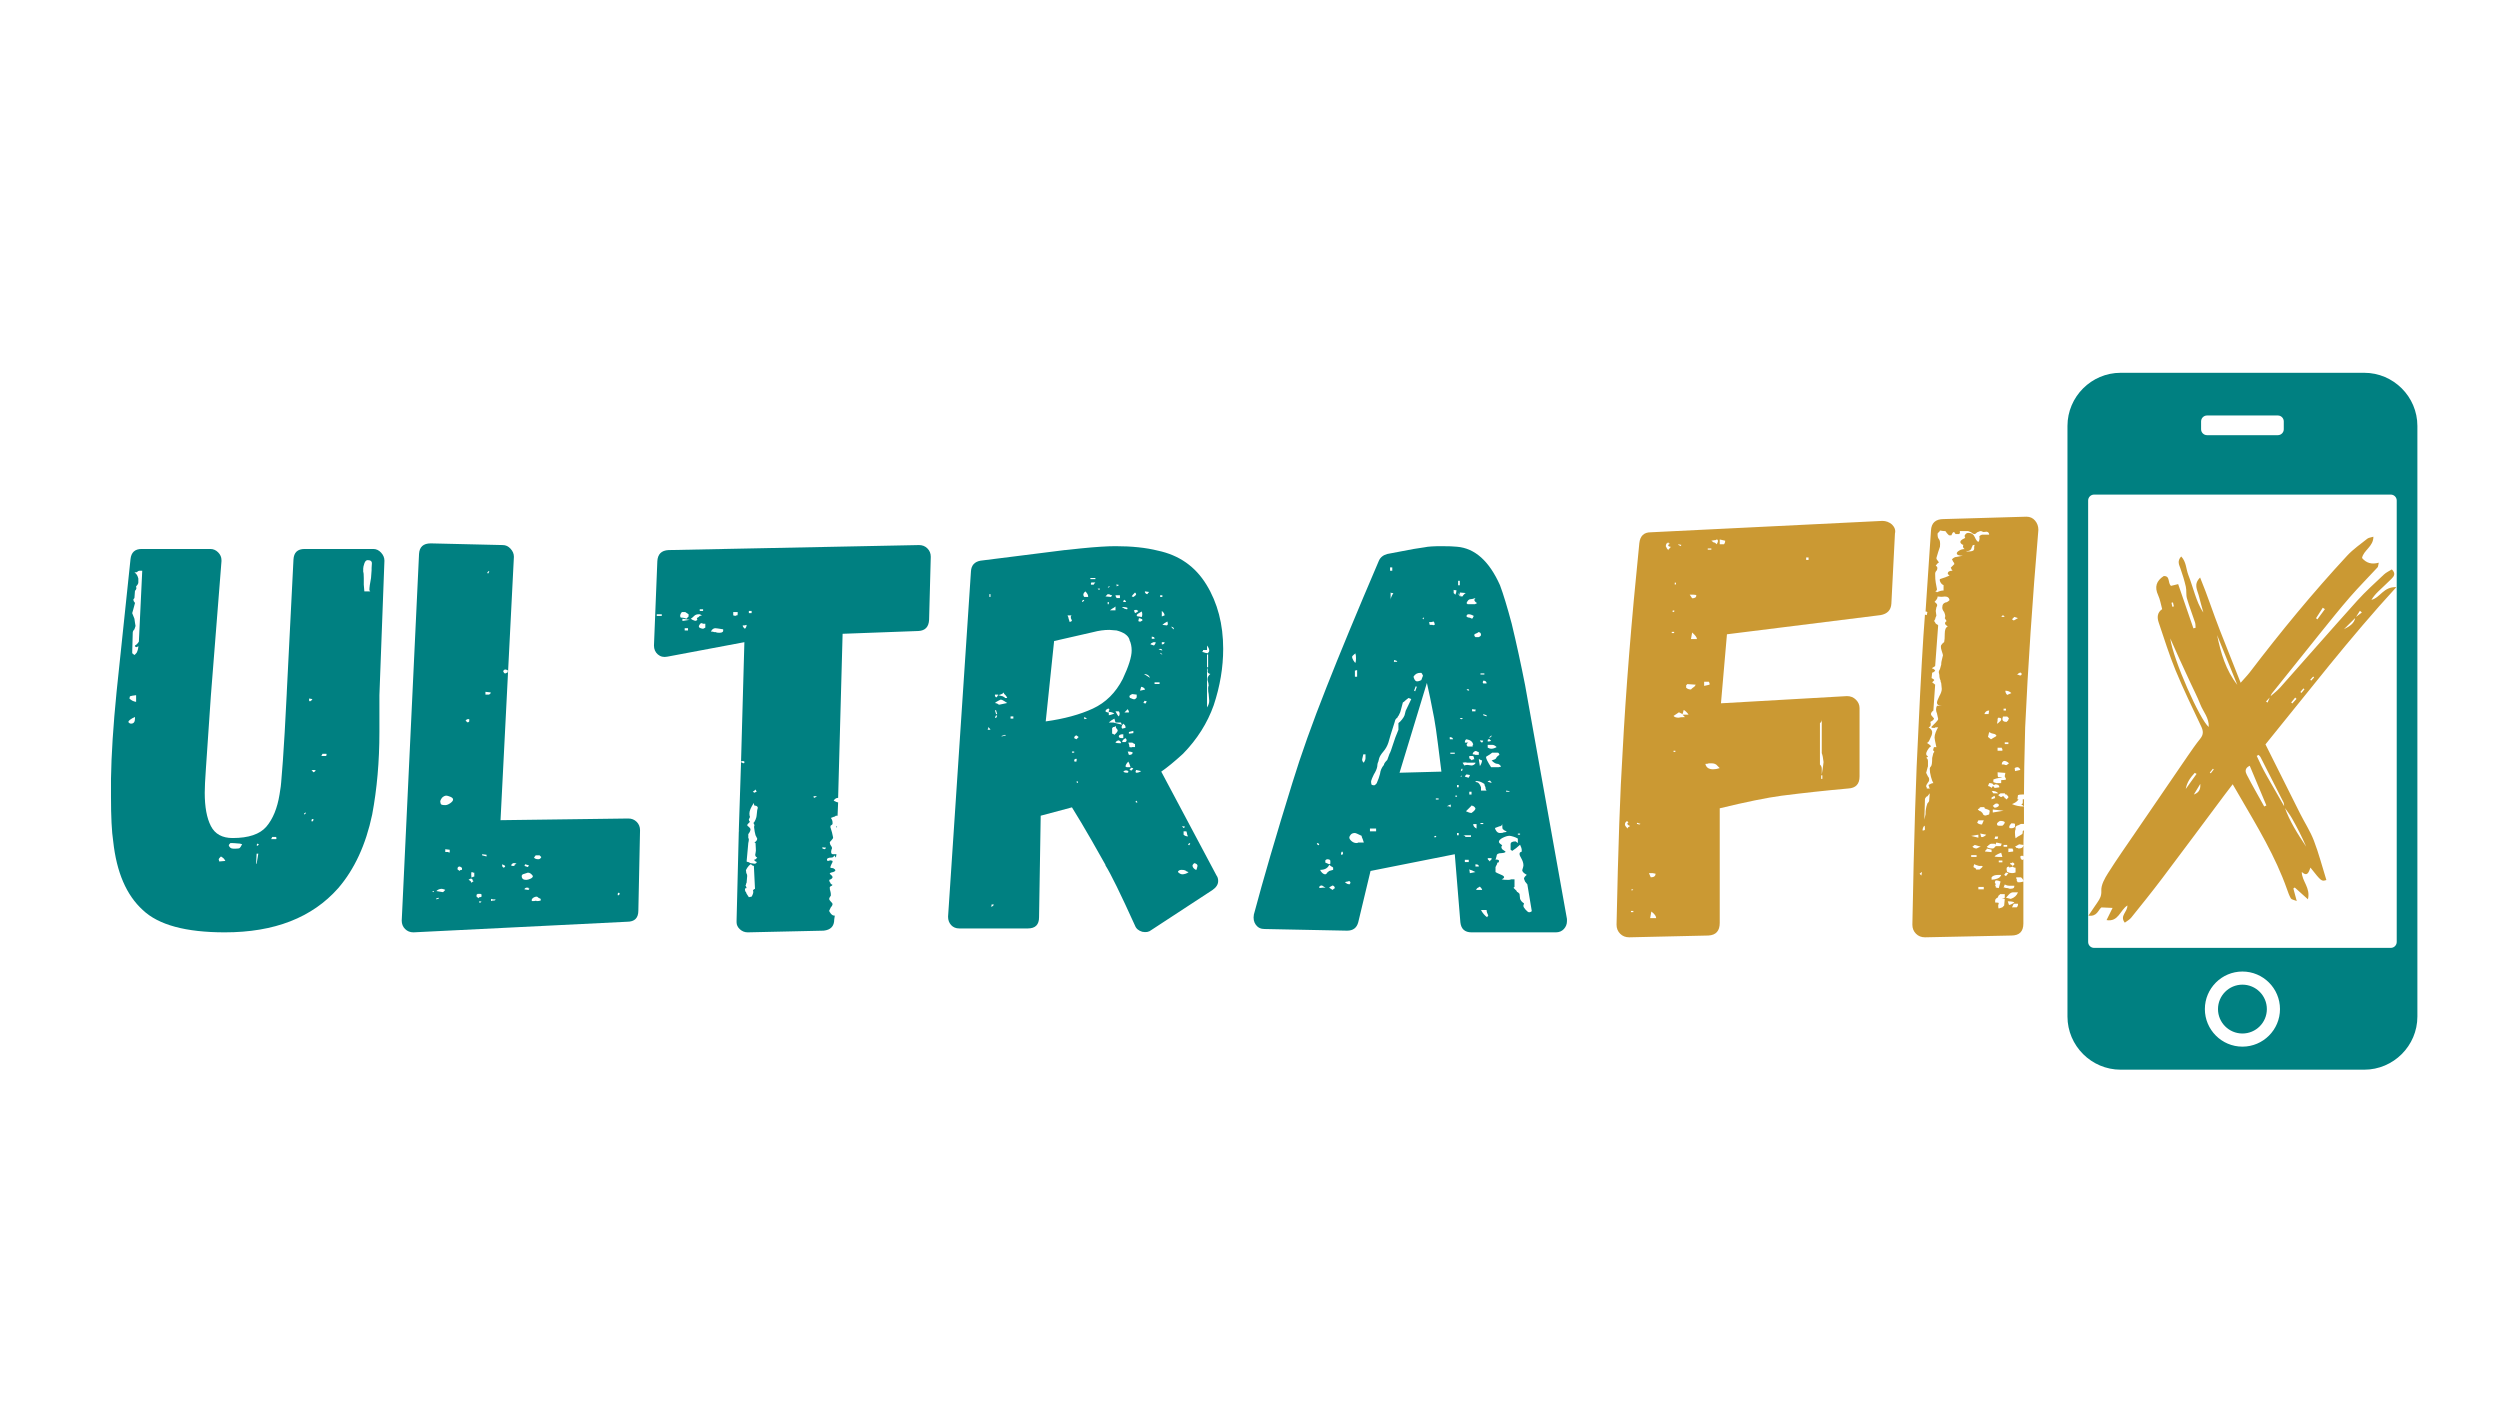 <svg version="1.0" preserveAspectRatio="xMidYMid meet" height="1080" viewBox="0 0 1440 810" zoomAndPan="magnify" width="1920" xmlns:xlink="http://www.w3.org/1999/xlink" xmlns="http://www.w3.org/2000/svg"><defs><g></g><clipPath id="dc5ad604d6"><path clip-rule="nonzero" d="M 1202.902 309.129 L 1380.652 309.129 L 1380.652 531.129 L 1202.902 531.129 Z M 1202.902 309.129"></path></clipPath><clipPath id="9c01affce4"><path clip-rule="nonzero" d="M 1190.859 214.32 L 1392.609 214.32 L 1392.609 616.32 L 1190.859 616.32 Z M 1190.859 214.32"></path></clipPath></defs><g fill-opacity="1" fill="#008081"><g transform="translate(66.821, 537.033)"><g><path d="M 67.188 -54.328 C 61.188 -54.328 57.004 -56.629 54.641 -61.234 C 52.285 -65.836 51.109 -72.211 51.109 -80.359 C 51.109 -83.359 51.32 -87.859 51.75 -93.859 L 54.641 -136.297 L 60.75 -213.75 L 60.75 -214.406 C 60.75 -216.113 60.102 -217.609 58.812 -218.891 C 57.531 -220.18 56.035 -220.828 54.328 -220.828 L 14.781 -220.828 C 10.926 -220.828 8.785 -218.898 8.359 -215.047 L 0.328 -138.547 C -1.609 -119.035 -2.68 -102.316 -2.891 -88.391 L -2.891 -78.109 C -2.891 -66.535 -2.461 -57.961 -1.609 -52.391 C 0.316 -34.609 5.992 -21.43 15.422 -12.859 C 24.422 -4.285 40.176 0 62.688 0 C 91.188 0 112.938 -8.461 127.938 -25.391 C 137.363 -36.316 143.898 -50.461 147.547 -67.828 C 150.328 -82.609 151.719 -98.461 151.719 -115.391 L 151.719 -136.609 L 154.609 -214.078 C 154.609 -215.797 153.961 -217.348 152.672 -218.734 C 151.391 -220.129 149.895 -220.828 148.188 -220.828 L 108.641 -220.828 C 104.566 -220.828 102.426 -218.789 102.219 -214.719 L 98.359 -138.219 L 98.359 -137.891 C 97.504 -120.535 96.754 -107.469 96.109 -98.688 L 95.141 -86.469 C 95.141 -85.613 94.82 -83.254 94.188 -79.391 C 92.895 -71.461 90.375 -65.301 86.625 -60.906 C 82.875 -56.52 76.395 -54.328 67.188 -54.328 Z M 146.891 -204.109 C 146.254 -200.898 145.938 -198.547 145.938 -197.047 C 145.938 -197.047 145.988 -196.988 146.094 -196.875 C 146.195 -196.77 146.25 -196.719 146.25 -196.719 C 146.25 -196.5 146.359 -196.391 146.578 -196.391 L 143.047 -196.391 L 142.719 -200.25 L 142.719 -204.109 C 142.719 -206.035 142.609 -207.219 142.391 -207.656 L 142.391 -209.578 C 142.391 -210.223 142.602 -211.188 143.031 -212.469 C 143.469 -213.758 144.113 -214.406 144.969 -214.406 C 146.688 -214.406 147.488 -213.707 147.375 -212.312 C 147.27 -210.914 147.219 -210.113 147.219 -209.906 L 147.219 -208.609 Z M 9.641 -172.609 C 9.641 -173.254 9.961 -173.898 10.609 -174.547 L 11.25 -176.469 L 10.922 -178.391 L 10.609 -180.641 L 9.328 -183.859 L 9.969 -186.109 L 10.922 -189.641 C 10.922 -189.859 10.707 -190.18 10.281 -190.609 L 9.969 -191.578 C 9.969 -191.785 10.18 -192.109 10.609 -192.547 L 10.922 -196.719 C 11.359 -197.145 11.578 -197.469 11.578 -197.688 C 11.785 -197.895 11.785 -198.43 11.578 -199.297 C 12.43 -200.148 12.859 -200.898 12.859 -201.547 L 12.859 -203.797 C 12.641 -204.648 12.367 -205.344 12.047 -205.875 C 11.734 -206.414 11.254 -206.898 10.609 -207.328 C 11.68 -207.328 12.219 -207.438 12.219 -207.656 C 12.645 -208.082 13.07 -208.297 13.5 -208.297 L 15.109 -208.297 L 13.172 -167.469 C 12.535 -166.395 11.785 -165.645 10.922 -165.219 L 10.922 -164.578 C 11.359 -164.578 11.578 -164.469 11.578 -164.25 C 12.004 -164.25 12.43 -164.461 12.859 -164.891 C 12.859 -163.609 12.535 -162.328 11.891 -161.047 C 11.242 -160.18 10.707 -159.75 10.281 -159.75 C 10.281 -160.176 10.066 -160.391 9.641 -160.391 L 9.328 -161.047 Z M 11.578 -132.75 C 10.078 -132.969 8.789 -133.613 7.719 -134.688 L 8.031 -135.969 L 9.328 -136.297 L 11.578 -136.609 Z M 113.141 -134.359 C 112.93 -134.148 112.77 -133.938 112.656 -133.719 C 112.551 -133.5 112.395 -133.391 112.188 -133.391 C 112.188 -133.391 112.129 -133.336 112.016 -133.234 C 111.91 -133.129 111.859 -133.078 111.859 -133.078 C 111.43 -133.078 111.219 -133.289 111.219 -133.719 L 111.219 -134.688 Z M 10.922 -123.109 C 10.922 -121.18 10.172 -120.219 8.672 -120.219 C 8.035 -120.219 7.504 -120.539 7.078 -121.188 C 7.285 -122.039 8.566 -123.004 10.922 -124.078 Z M 121.188 -102.859 C 121.395 -102.211 121.285 -101.785 120.859 -101.578 L 118.281 -101.578 L 118.938 -102.859 Z M 114.438 -92.578 C 114.219 -92.359 113.895 -92.25 113.469 -92.25 C 113.469 -92.676 113.145 -93 112.5 -93.219 C 112.926 -93.219 113.141 -93.32 113.141 -93.531 L 113.781 -93.531 C 114.426 -93.531 114.859 -93.426 115.078 -93.219 Z M 108.328 -68.469 L 109.281 -69.109 L 109.281 -68.469 L 108.328 -67.828 Z M 112.828 -65.25 L 113.781 -65.25 L 113.469 -63.969 L 112.5 -63.969 Z M 92.25 -54.969 C 92.469 -54.32 92.469 -53.895 92.25 -53.688 L 89.359 -53.688 L 90 -54.969 Z M 72.641 -50.781 C 72.004 -49.5 71.523 -48.75 71.203 -48.531 C 70.879 -48.32 70.18 -48.219 69.109 -48.219 L 67.5 -48.219 C 66.219 -48.219 65.363 -48.859 64.938 -50.141 C 64.938 -50.359 65.254 -50.789 65.891 -51.438 C 67.391 -51.438 68.566 -51.379 69.422 -51.266 C 70.285 -51.16 70.93 -51.109 71.359 -51.109 Z M 81 -50.141 L 81.328 -51.109 L 82.281 -50.781 L 81.641 -49.828 Z M 80.688 -39.531 L 81 -45.328 L 81.969 -45.328 L 81 -39.531 Z M 59.141 -42.109 C 59.141 -42.328 59.57 -42.863 60.438 -43.719 C 60.438 -43.719 60.754 -43.504 61.391 -43.078 C 62.035 -42.648 62.57 -42.004 63 -41.141 L 59.469 -40.828 Z M 59.141 -42.109"></path></g></g></g><g fill-opacity="1" fill="#008081"><g transform="translate(234.614, 537.033)"><g><path d="M 61.391 -216.328 C 61.391 -218.047 60.742 -219.598 59.453 -220.984 C 58.172 -222.379 56.676 -223.078 54.969 -223.078 L 13.5 -224.047 C 9.219 -224.047 6.969 -222.008 6.75 -217.938 L -3.219 -6.75 C -3.219 -4.82 -2.57 -3.211 -1.281 -1.922 C 0 -0.641 1.602 0 3.531 0 L 126.641 -6.109 C 130.93 -6.109 133.078 -8.25 133.078 -12.531 L 134.047 -58.828 C 134.047 -60.754 133.398 -62.359 132.109 -63.641 C 130.828 -64.93 129.223 -65.578 127.297 -65.578 L 53.688 -64.609 Z M 47.25 -207.969 L 46.609 -206.688 L 45.969 -207 L 46.609 -207.969 Z M 57.219 -149.469 L 56.578 -149.141 C 55.93 -149.141 55.609 -149.359 55.609 -149.797 C 55.391 -149.797 55.281 -149.898 55.281 -150.109 C 55.281 -150.961 55.711 -151.391 56.578 -151.391 C 57.004 -151.391 57.219 -151.285 57.219 -151.078 L 57.859 -151.078 L 57.859 -149.797 Z M 47.891 -138.219 C 48.109 -138.219 48.109 -138.004 47.891 -137.578 C 47.461 -137.148 47.145 -136.938 46.938 -136.938 L 45 -136.938 L 45 -138.547 Z M 35.672 -121.5 C 35.672 -121.5 35.617 -121.445 35.516 -121.344 C 35.41 -121.238 35.359 -121.188 35.359 -121.188 C 35.141 -120.969 34.867 -120.91 34.547 -121.016 C 34.234 -121.129 34.078 -121.289 34.078 -121.5 C 34.078 -121.5 34.02 -121.602 33.906 -121.812 C 33.801 -122.031 33.641 -122.141 33.422 -122.141 L 34.719 -122.797 L 35.672 -122.797 Z M 26.359 -76.5 C 26.359 -75.852 25.82 -75.156 24.75 -74.406 C 23.676 -73.656 22.711 -73.281 21.859 -73.281 C 20.359 -73.281 19.5 -73.5 19.281 -73.938 L 18.969 -75.219 C 18.969 -75.863 19.285 -76.613 19.922 -77.469 C 20.785 -78.32 21.645 -78.75 22.5 -78.75 C 22.926 -78.75 23.676 -78.535 24.75 -78.109 C 25.82 -77.68 26.359 -77.145 26.359 -76.5 Z M 24.422 -45.969 C 23.992 -45.969 23.676 -46.07 23.469 -46.281 L 21.859 -46.281 L 21.859 -47.891 L 24.422 -47.578 Z M 43.078 -44.359 L 43.078 -45 L 45.641 -44.688 L 45.641 -43.719 Z M 77.141 -43.391 C 77.141 -43.18 76.977 -42.914 76.656 -42.594 C 76.344 -42.27 75.969 -42.109 75.531 -42.109 C 74.25 -42.109 73.395 -42.43 72.969 -43.078 L 73.938 -44.359 L 76.188 -44.359 Z M 62.359 -39.531 L 62.359 -39.219 L 61.719 -38.891 L 61.719 -38.25 L 60.75 -38.25 C 60.32 -38.25 60 -38.359 59.781 -38.578 C 60 -39.211 60.43 -39.641 61.078 -39.859 L 63 -39.859 Z M 55.938 -38.578 C 56.363 -38.359 56.469 -38.086 56.25 -37.766 C 56.039 -37.441 55.719 -37.281 55.281 -37.281 C 54.852 -37.707 54.641 -38.031 54.641 -38.25 L 54.641 -39.219 Z M 69.438 -37.609 L 67.5 -38.25 L 67.828 -39.219 L 70.078 -38.578 Z M 31.5 -36 C 30.645 -36 30.219 -35.785 30.219 -35.359 L 29.25 -36 C 29.031 -36 28.922 -36.211 28.922 -36.641 C 28.922 -37.492 29.352 -37.922 30.219 -37.922 L 30.859 -37.609 C 30.859 -37.391 31.07 -37.281 31.5 -37.281 Z M 38.578 -32.141 C 38.141 -32.141 37.602 -31.926 36.969 -31.5 C 36.75 -32.781 36.75 -33.852 36.969 -34.719 C 37.395 -34.719 37.711 -34.609 37.922 -34.391 L 38.578 -34.391 Z M 69.438 -34.391 C 70.5 -34.391 71.461 -33.75 72.328 -32.469 C 72.328 -31.82 71.844 -31.285 70.875 -30.859 C 69.914 -30.43 69.113 -30.219 68.469 -30.219 C 66.75 -30.219 65.891 -30.969 65.891 -32.469 C 65.891 -33.102 66.426 -33.531 67.5 -33.75 Z M 36.969 -28.609 C 36.969 -28.609 36.91 -28.66 36.797 -28.766 C 36.691 -28.867 36.641 -28.922 36.641 -28.922 C 36.641 -29.359 36.535 -29.578 36.328 -29.578 C 36.109 -29.785 35.891 -29.941 35.672 -30.047 C 35.461 -30.16 35.359 -30.32 35.359 -30.531 C 35.785 -30.531 36.109 -30.641 36.328 -30.859 C 36.535 -31.066 36.801 -31.062 37.125 -30.844 C 37.445 -30.633 37.609 -30.426 37.609 -30.219 C 37.609 -29.789 37.82 -29.578 38.25 -29.578 Z M 67.5 -24.75 C 67.5 -25.176 67.82 -25.5 68.469 -25.719 L 69.75 -25.719 L 69.75 -25.391 L 70.391 -25.078 L 69.75 -24.422 Z M 16.719 -23.781 C 17.57 -24.645 18.641 -25.078 19.922 -25.078 L 21.219 -24.75 L 21.859 -24.422 L 20.578 -23.141 Z M 15.422 -23.469 L 14.781 -23.141 L 14.469 -23.781 L 15.109 -23.781 Z M 121.828 -21.531 C 121.398 -21.102 121.188 -21.211 121.188 -21.859 C 121.188 -22.504 121.398 -22.828 121.828 -22.828 C 122.035 -22.828 122.191 -22.664 122.297 -22.344 C 122.41 -22.02 122.254 -21.75 121.828 -21.531 Z M 42.75 -20.578 C 42.539 -20.359 42.219 -20.25 41.781 -20.25 C 41.352 -20.25 41.141 -20.035 41.141 -19.609 C 40.711 -20.035 40.395 -20.25 40.188 -20.25 C 39.969 -20.25 39.859 -20.57 39.859 -21.219 C 39.859 -21.645 39.969 -21.859 40.188 -21.859 C 40.188 -21.859 40.238 -21.91 40.344 -22.016 C 40.445 -22.117 40.5 -22.172 40.5 -22.172 L 42.109 -22.172 L 42.75 -21.859 Z M 76.828 -18.328 C 76.18 -18.109 75.43 -18 74.578 -18 C 74.359 -18.219 74.086 -18.27 73.766 -18.156 C 73.441 -18.051 73.176 -18 72.969 -18 L 71.688 -18 L 71.688 -18.969 C 71.895 -19.395 72.266 -19.77 72.797 -20.094 C 73.336 -20.414 73.93 -20.578 74.578 -20.578 C 74.785 -20.578 75.102 -20.359 75.531 -19.922 L 76.828 -19.281 Z M 18.328 -19.609 L 16.719 -18.969 L 16.719 -19.609 L 18 -19.922 Z M 50.781 -18.969 C 50.781 -18.539 50.461 -18.328 49.828 -18.328 C 49.18 -18.328 48.645 -18.219 48.219 -18 L 48.219 -18.641 C 48.219 -18.641 48.219 -18.852 48.219 -19.281 L 49.5 -18.969 Z M 42.438 -17.359 C 42.219 -17.141 41.895 -17.031 41.469 -17.031 L 41.469 -18 L 42.75 -17.672 Z M 42.438 -17.359"></path></g></g></g><g fill-opacity="1" fill="#008081"><g transform="translate(379.905, 537.033)"><g><path d="M 149.141 -173.578 C 153.004 -173.785 155.039 -175.926 155.25 -180 L 156.219 -216.328 C 156.219 -218.254 155.57 -219.859 154.281 -221.141 C 153 -222.43 151.395 -223.078 149.469 -223.078 L 5.141 -220.188 C 1.066 -219.969 -1.07 -217.82 -1.281 -213.75 L -3.219 -165.219 C -3.219 -163.07 -2.469 -161.352 -0.969 -160.062 C 0.531 -158.781 2.352 -158.359 4.5 -158.797 L 48.859 -167.141 L 46.938 -98.359 C 47.57 -98.785 48.211 -98.785 48.859 -98.359 L 48.859 -97.719 C 48.859 -97.5 48.645 -97.391 48.219 -97.391 L 46.938 -98.031 L 45.641 -58.5 L 45.969 -58.5 C 45.969 -58.5 45.91 -58.445 45.797 -58.344 C 45.691 -58.238 45.641 -58.188 45.641 -58.188 L 44.359 -6.75 L 44.359 -5.781 C 44.359 -4.281 45 -2.941 46.281 -1.766 C 47.57 -0.586 49.07 0 50.781 0 L 94.5 -0.969 C 98.57 -1.395 100.609 -3.535 100.609 -7.391 L 100.938 -9.641 L 100.609 -9.641 C 99.961 -9.641 99.316 -10.016 98.672 -10.766 C 98.035 -11.516 97.719 -12.102 97.719 -12.531 L 98.688 -14.469 C 99.32 -15.102 99.641 -15.742 99.641 -16.391 C 99.641 -16.609 99.32 -17.035 98.688 -17.672 C 98.039 -18.316 97.719 -18.852 97.719 -19.281 C 97.719 -19.707 98.039 -20.352 98.688 -21.219 C 98.688 -22.289 98.578 -23.145 98.359 -23.781 C 98.141 -24.207 98.031 -24.957 98.031 -26.031 C 98.031 -26.031 98.25 -26.242 98.688 -26.672 C 98.895 -26.672 99.051 -26.723 99.156 -26.828 C 99.27 -26.941 99.43 -27.109 99.641 -27.328 C 98.785 -27.754 98.359 -28.18 98.359 -28.609 C 97.93 -29.035 97.719 -29.57 97.719 -30.219 C 99 -30.645 99.641 -31.18 99.641 -31.828 C 99.641 -32.254 99.102 -32.895 98.031 -33.75 C 98.031 -34.176 98.676 -34.5 99.969 -34.719 C 101.25 -35.145 101.57 -35.68 100.938 -36.328 L 99.969 -36.969 C 99.32 -36.969 98.785 -37.07 98.359 -37.281 C 98.359 -37.707 98.57 -38.352 99 -39.219 L 99.641 -40.5 L 99.641 -41.141 L 98.688 -41.469 C 98.25 -41.469 97.922 -41.41 97.703 -41.297 C 97.492 -41.191 97.285 -41.141 97.078 -41.141 C 96.648 -41.141 96.438 -41.352 96.438 -41.781 L 96.438 -42.438 L 96.75 -42.438 C 96.75 -42.438 96.801 -42.488 96.906 -42.594 C 97.02 -42.695 97.078 -42.75 97.078 -42.75 C 97.504 -42.969 98.145 -43.078 99 -43.078 C 99.852 -43.078 100.391 -43.504 100.609 -44.359 L 101.578 -43.078 L 101.891 -45 L 99.969 -45 C 98.895 -45 98.57 -45.859 99 -47.578 C 99.426 -48.211 99.426 -48.852 99 -49.5 L 98.359 -50.469 L 98.031 -51.75 C 98.031 -51.969 98.352 -52.395 99 -53.031 C 99.645 -53.676 99.969 -54.211 99.969 -54.641 L 99.328 -57.531 L 98.359 -60.75 L 98.688 -61.719 L 99 -61.719 L 99.641 -62.359 L 99.641 -63.328 C 99.641 -64.18 99.32 -65.035 98.688 -65.891 L 100.281 -66.531 C 100.719 -66.531 101.148 -66.75 101.578 -67.188 L 102.531 -67.188 L 102.859 -74.891 L 102.531 -74.891 C 102.32 -74.891 101.57 -75.211 100.281 -75.859 C 100.926 -76.93 101.785 -77.469 102.859 -77.469 L 105.438 -171.969 Z M 23.141 -185.141 L 23.141 -186.109 L 25.078 -186.109 L 25.078 -185.141 Z M 51.438 -183.859 L 51.438 -185.141 L 53.031 -185.141 L 53.031 -183.859 Z M 15.422 -180.641 C 14.566 -181.078 13.5 -181.297 12.219 -181.297 C 11.57 -182.148 11.785 -183.219 12.859 -184.5 L 14.781 -184.5 L 16.719 -183.219 L 16.719 -181.938 Z M 45 -183.547 C 45 -182.898 44.895 -182.578 44.688 -182.578 L 44.031 -182.578 L 43.719 -182.25 L 42.438 -182.578 L 42.438 -184.5 L 45 -184.5 Z M -1.609 -182.25 L -1.609 -183.219 L 1.281 -183.219 L 1.281 -182.25 Z M 24.422 -182.578 L 23.141 -182.25 C 22.711 -181.82 22.5 -181.609 22.5 -181.609 C 21.426 -181.18 21.211 -180.645 21.859 -180 C 21.004 -179.363 20.359 -179.258 19.922 -179.688 C 19.711 -179.688 19.395 -179.789 18.969 -180 C 18.539 -180.219 18.219 -180.43 18 -180.641 C 18.426 -180.859 19.066 -181.395 19.922 -182.25 C 20.566 -182.895 21.426 -183.219 22.5 -183.219 L 23.141 -183.219 Z M 13.172 -179.359 L 13.172 -180.641 L 17.359 -180 Z M 25.078 -174.859 C 23.578 -175.078 22.77 -175.453 22.656 -175.984 C 22.551 -176.523 22.926 -177.223 23.781 -178.078 L 24.422 -178.078 L 25.078 -177.75 L 26.359 -177.75 L 26.359 -175.5 Z M 50.141 -177.109 C 50.141 -176.254 49.82 -175.504 49.188 -174.859 C 48.32 -175.504 47.891 -176.148 47.891 -176.797 L 48.859 -176.797 Z M 14.469 -173.891 L 14.469 -175.188 L 16.391 -175.188 L 16.391 -173.891 Z M 36.641 -173.578 C 36.43 -172.723 35.359 -172.398 33.422 -172.609 C 32.992 -172.609 32.676 -172.719 32.469 -172.938 L 31.5 -172.938 C 31.07 -173.145 30.43 -173.25 29.578 -173.25 C 30.211 -174.539 31.066 -175.188 32.141 -175.188 C 32.566 -175.188 34.066 -174.973 36.641 -174.547 Z M 54.328 -80.688 L 53.688 -81 L 54.641 -81.641 L 55.281 -82.281 L 55.938 -81 L 54.328 -80.359 Z M 90.641 -78.438 C 90.211 -78 89.895 -77.781 89.688 -77.781 C 89.688 -77.781 89.629 -77.727 89.516 -77.625 C 89.41 -77.52 89.359 -77.469 89.359 -77.469 L 88.719 -77.781 L 88.719 -78.438 Z M 55.938 -67.5 C 55.938 -66.852 55.719 -65.992 55.281 -64.922 C 54.852 -63.859 54.426 -63.219 54 -63 C 54.426 -62.57 54.641 -62.035 54.641 -61.391 C 54.43 -61.18 54.379 -60.805 54.484 -60.266 C 54.586 -59.734 54.641 -59.359 54.641 -59.141 C 54.641 -58.711 54.852 -57.645 55.281 -55.938 L 56.25 -54 C 56.25 -53.145 55.711 -52.395 54.641 -51.75 L 55.281 -51.438 C 55.281 -50.57 55.332 -49.602 55.438 -48.531 C 55.551 -47.469 55.5 -46.504 55.281 -45.641 C 54.852 -44.359 55.176 -43.504 56.25 -43.078 C 55.602 -42.211 54.961 -41.781 54.328 -41.781 C 54.961 -41.145 55.281 -40.828 55.281 -40.828 C 55.719 -40.828 55.938 -40.613 55.938 -40.188 L 55.609 -39.859 C 55.391 -39.641 55.066 -39.531 54.641 -39.531 L 52.391 -39.859 L 51.109 -40.5 C 50.68 -40.5 50.359 -40.609 50.141 -40.828 L 50.469 -44.359 L 51.109 -51.438 C 51.535 -53.145 51.535 -54.109 51.109 -54.328 L 51.109 -56.578 C 51.961 -57.648 52.391 -58.613 52.391 -59.469 C 52.391 -59.676 52.07 -60.102 51.438 -60.75 C 51 -60.969 50.676 -61.289 50.469 -61.719 C 50.469 -61.926 50.68 -62.25 51.109 -62.688 L 52.078 -63.641 C 51.648 -64.066 51.438 -64.5 51.438 -64.938 C 51.438 -65.363 51.539 -65.578 51.75 -65.578 L 52.078 -66.531 C 51.859 -66.969 51.75 -67.613 51.75 -68.469 C 51.75 -69.969 52.609 -72.004 54.328 -74.578 C 54.328 -73.285 54.645 -72.75 55.281 -72.969 C 56.145 -72.75 56.578 -72.32 56.578 -71.688 L 56.25 -70.391 Z M 102.219 -61.391 C 102.219 -61.18 102.109 -61.078 101.891 -61.078 C 101.891 -61.078 101.891 -60.969 101.891 -60.75 C 101.891 -60.539 101.891 -60.438 101.891 -60.438 L 102.219 -60.438 Z M 95.781 -48.859 C 95.781 -48.43 95.566 -48.109 95.141 -47.891 L 93.859 -48.219 L 93.859 -49.188 C 94.078 -48.969 94.398 -48.859 94.828 -48.859 Z M 54.969 -25.078 C 53.895 -24.641 53.57 -24.102 54 -23.469 C 54 -22.602 53.676 -21.641 53.031 -20.578 L 51.438 -20.25 C 50.363 -21.75 49.828 -22.711 49.828 -23.141 C 49.398 -23.359 49.188 -24.004 49.188 -25.078 C 49.188 -25.285 49.398 -25.391 49.828 -25.391 C 50.254 -25.391 50.145 -25.926 49.5 -27 C 49.719 -27.219 49.828 -27.539 49.828 -27.969 L 50.141 -28.609 L 50.469 -32.469 C 50.469 -33.102 50.359 -33.531 50.141 -33.75 C 49.93 -34.176 49.828 -34.711 49.828 -35.359 C 49.609 -35.566 49.82 -36.156 50.469 -37.125 C 51.113 -38.094 51.754 -38.789 52.391 -39.219 C 52.609 -39.219 52.77 -39.16 52.875 -39.047 C 52.977 -38.941 53.141 -38.785 53.359 -38.578 L 54.328 -38.25 Z M 54.969 -25.078"></path></g></g></g><g fill-opacity="1" fill="#008081"><g transform="translate(549.305, 537.033)"><g><path d="M 151.391 -32.781 C 152.035 -31.926 152.359 -30.859 152.359 -29.578 C 152.359 -27.641 151.285 -25.922 149.141 -24.422 L 113.781 -1.281 C 112.5 -0.207 110.785 0.109 108.641 -0.328 C 106.504 -0.961 105.113 -2.141 104.469 -3.859 C 96.113 -22.285 90.438 -33.859 87.438 -38.578 L 87.438 -38.891 C 81.438 -49.609 76.828 -57.645 73.609 -63 L 68.141 -72 L 50.141 -67.188 L 49.188 -8.672 C 49.188 -4.391 47.039 -2.25 42.75 -2.25 L 3.219 -2.25 C 1.289 -2.25 -0.258 -2.891 -1.438 -4.172 C -2.625 -5.461 -3.219 -7.07 -3.219 -9 L 9.969 -207.969 C 10.176 -211.395 11.992 -213.43 15.422 -214.078 L 63.969 -220.188 L 64.281 -220.188 L 73.281 -221.156 C 81.852 -222.008 88.5 -222.438 93.219 -222.438 C 102.645 -222.438 110.785 -221.578 117.641 -219.859 C 129.859 -217.285 139.18 -210.75 145.609 -200.25 C 152.035 -189.75 155.25 -177.43 155.25 -163.297 C 155.25 -152.578 153.43 -141.754 149.797 -130.828 C 146.148 -120.535 140.254 -111.211 132.109 -102.859 C 127.18 -98.359 123.004 -94.93 119.578 -92.578 Z M 81.641 -203.469 L 81.641 -204.109 L 78.75 -204.109 L 78.75 -203.469 Z M 79.078 -201.219 L 79.078 -200.25 L 80.688 -200.25 C 80.688 -200.469 80.898 -200.789 81.328 -201.219 L 81.641 -201.547 L 79.391 -201.547 Z M 95.141 -199.938 C 95.141 -200.145 94.926 -200.25 94.5 -200.25 C 94.07 -200.25 93.859 -200.469 93.859 -200.906 L 93.859 -199.297 Z M 89.359 -198.641 L 90 -199.297 L 89.359 -199.297 L 88.719 -198.641 Z M 82.609 -198 C 83.035 -198 83.25 -197.895 83.25 -197.688 C 83.25 -197.469 83.359 -197.359 83.578 -197.359 C 84.004 -197.359 84.219 -197.469 84.219 -197.688 L 84.219 -198 Z M 75.859 -196.391 C 74.578 -195.328 74.363 -194.258 75.219 -193.188 L 77.469 -193.188 L 77.469 -193.5 C 77.469 -194.363 76.93 -195.328 75.859 -196.391 Z M 110.25 -196.391 C 110.039 -196.18 110.094 -195.863 110.406 -195.438 C 110.727 -195.008 111.102 -194.797 111.531 -194.797 C 111.75 -194.797 111.859 -195.008 111.859 -195.438 C 111.859 -195.438 111.961 -195.488 112.172 -195.594 C 112.391 -195.695 112.5 -195.859 112.5 -196.078 Z M 104.469 -195.75 C 103.395 -194.676 102.75 -193.926 102.531 -193.5 L 102.859 -193.5 L 103.188 -193.188 L 103.5 -193.188 C 104.57 -193.82 105.109 -194.359 105.109 -194.797 C 105.109 -195.004 104.895 -195.32 104.469 -195.75 Z M 21.219 -193.188 L 21.219 -194.797 L 20.578 -194.797 L 20.578 -193.188 Z M 88.719 -194.797 C 88.719 -194.797 88.289 -194.363 87.438 -193.5 L 90.641 -193.188 L 91.281 -194.141 L 90 -194.469 C 90 -194.688 89.57 -194.797 88.719 -194.797 Z M 93.219 -194.141 C 93.219 -193.711 93.32 -193.395 93.531 -193.188 L 93.859 -192.547 L 95.781 -192.547 L 95.781 -194.141 Z M 120.219 -193.188 L 120.219 -194.141 L 118.938 -194.141 L 118.938 -193.188 Z M 75.219 -190.938 L 74.891 -191.578 L 73.938 -190.938 L 73.938 -190.297 Z M 99 -190.297 C 99.426 -190.723 99.426 -190.938 99 -190.938 L 98.359 -191.578 C 97.93 -191.148 97.719 -190.938 97.719 -190.938 L 97.719 -190.297 Z M 88.719 -189 L 89.359 -189 L 89.359 -190.297 L 88.719 -190.297 Z M 93.219 -187.719 C 92.789 -187.289 92.145 -186.863 91.281 -186.438 L 90 -185.469 L 93.219 -185.469 Z M 100.281 -186.75 C 99.852 -187.176 98.785 -187.391 97.078 -187.391 C 97.078 -187.18 97.234 -187.02 97.547 -186.906 C 97.867 -186.801 98.141 -186.645 98.359 -186.438 C 98.359 -186.438 98.785 -186.328 99.641 -186.109 L 99.969 -186.109 L 99.969 -186.438 Z M 105.109 -185.797 C 104.891 -185.797 104.672 -185.738 104.453 -185.625 C 104.242 -185.52 104.035 -185.469 103.828 -185.469 L 104.469 -183.859 L 105.75 -184.5 L 106.391 -185.141 Z M 121.5 -182.578 C 121.5 -183.43 120.961 -184.285 119.891 -185.141 L 119.891 -181.938 Z M 106.719 -183.859 C 105.863 -183.43 105.438 -183.004 105.438 -182.578 C 105.438 -182.148 105.863 -181.938 106.719 -181.938 L 108.328 -181.609 C 108.754 -182.68 108.754 -183.754 108.328 -184.828 Z M 65.578 -182.578 C 66.004 -181.723 66.219 -181.078 66.219 -180.641 L 66.859 -178.719 L 68.141 -179.359 L 67.828 -180.328 L 67.5 -180.969 L 67.5 -181.938 C 67.5 -182.363 67.82 -182.578 68.469 -182.578 Z M 108.641 -180.328 C 107.785 -180.754 107.145 -180.969 106.719 -180.969 L 106.391 -179.359 L 106.719 -179.047 L 108 -179.047 L 108 -179.359 L 108.641 -179.359 Z M 122.797 -176.797 C 123.43 -177.004 123.535 -177.754 123.109 -179.047 C 121.828 -178.398 120.863 -177.754 120.219 -177.109 Z M 125.359 -176.141 C 125.359 -175.93 125.57 -175.613 126 -175.188 C 126.426 -174.758 126.75 -174.547 126.969 -174.547 C 126.75 -175.398 126.426 -175.828 126 -175.828 Z M 53.031 -121.5 C 63.75 -123 72.801 -125.461 80.188 -128.891 C 87.582 -132.328 93.316 -138.008 97.391 -145.938 C 100.816 -153.219 102.531 -158.68 102.531 -162.328 C 102.531 -164.68 102.102 -166.719 101.25 -168.438 L 101.25 -168.75 C 100.395 -171.113 97.93 -172.828 93.859 -173.891 L 89.688 -174.219 C 86.688 -174.219 83.578 -173.789 80.359 -172.938 L 57.859 -167.797 Z M 115.719 -169.078 C 115.719 -169.504 115.609 -169.828 115.391 -170.047 L 114.109 -170.359 L 114.109 -169.078 Z M 115.391 -165.219 C 116.035 -165.863 116.359 -166.504 116.359 -167.141 L 115.078 -167.141 L 113.781 -166.5 C 113.352 -166.07 113.25 -165.859 113.469 -165.859 Z M 119.891 -165.859 C 120.961 -165.859 121.5 -166.285 121.5 -167.141 L 119.891 -167.141 Z M 143.688 -162.641 C 143.688 -162.004 143.473 -161.688 143.047 -161.688 C 143.254 -161.469 143.52 -161.359 143.844 -161.359 C 144.164 -161.359 144.43 -161.254 144.641 -161.047 L 146.578 -160.719 C 146.578 -161.145 146.68 -161.359 146.891 -161.359 C 147.109 -161.578 147.219 -161.898 147.219 -162.328 C 147.219 -163.18 146.789 -164.145 145.938 -165.219 L 145.938 -162.641 Z M 118.609 -163.297 C 118.609 -163.078 118.395 -162.969 117.969 -162.969 L 120.219 -162.328 L 119.891 -162.969 C 119.68 -163.188 119.363 -163.297 118.938 -163.297 Z M 119.891 -160.078 L 120.219 -160.078 L 119.25 -161.047 L 118.938 -160.719 Z M 146.578 -160.078 L 145.938 -160.078 L 145.938 -152.688 L 146.578 -152.688 Z M 146.25 -145.938 C 146.25 -147.008 146.785 -147.973 147.859 -148.828 C 146.785 -149.035 146.25 -149.57 146.25 -150.438 C 146.469 -150.863 146.363 -151.504 145.938 -152.359 L 145.938 -129.547 C 146.789 -130.828 147.219 -132.109 147.219 -133.391 L 146.891 -137.25 C 146.68 -138.113 146.578 -139.188 146.578 -140.469 C 146.578 -141.32 146.68 -141.859 146.891 -142.078 C 146.891 -142.93 146.676 -144.004 146.25 -145.297 Z M 113.141 -146.578 C 112.504 -148.078 111.328 -148.828 109.609 -148.828 Z M 115.719 -144 L 115.719 -143.047 L 118.609 -143.047 L 118.609 -144 Z M 110.25 -139.828 C 110.25 -140.035 110.035 -140.359 109.609 -140.797 C 108.961 -141.223 108.426 -141.438 108 -141.438 L 107.359 -139.188 Z M 30.859 -135 C 30.641 -135.645 30.211 -136.289 29.578 -136.938 C 29.141 -137.145 28.922 -137.57 28.922 -138.219 C 28.492 -137.57 27.426 -137.035 25.719 -136.609 L 28.281 -135.969 C 29.145 -135.539 29.578 -135.219 29.578 -135 Z M 101.578 -135 C 101.785 -135 102.211 -134.836 102.859 -134.516 C 103.504 -134.203 104.039 -134.148 104.469 -134.359 C 104.895 -134.578 105.219 -134.898 105.438 -135.328 L 105.438 -136.938 L 102.859 -137.25 C 102.43 -137.039 102.109 -136.879 101.891 -136.766 C 101.68 -136.66 101.68 -136.609 101.891 -136.609 C 101.461 -136.609 101.25 -136.285 101.25 -135.641 Z M 23.781 -136.297 C 23.781 -136.078 23.992 -135.754 24.422 -135.328 L 25.078 -135.641 L 25.078 -135.969 C 25.504 -136.395 25.719 -136.719 25.719 -136.938 L 23.781 -136.938 Z M 30.859 -132.109 C 30.43 -132.328 29.844 -132.703 29.094 -133.234 C 28.344 -133.773 27.645 -134.047 27 -134.047 L 25.719 -133.391 C 24.852 -132.961 24.207 -132.535 23.781 -132.109 L 25.078 -131.797 C 25.504 -131.359 25.93 -131.141 26.359 -131.141 Z M 109.938 -133.391 L 109.281 -132.109 L 110.578 -131.797 L 111.219 -133.078 Z M 89.359 -128.891 C 88.93 -128.891 88.504 -128.727 88.078 -128.406 C 87.648 -128.094 87.438 -127.723 87.438 -127.297 C 87.863 -126.859 88.504 -126.641 89.359 -126.641 L 89.359 -125.047 C 89.785 -125.047 90.859 -125.363 92.578 -126 C 91.711 -126.645 90.641 -126.969 89.359 -126.969 L 89.359 -127.609 C 89.785 -128.035 89.785 -128.461 89.359 -128.891 Z M 100.938 -127.297 L 100.281 -128.578 L 98.359 -126.641 L 100.938 -126.641 Z M 24.422 -127.938 L 23.781 -127.938 L 24.422 -125.688 L 25.078 -125.688 Z M 95.141 -124.391 C 95.785 -125.461 95.785 -126.43 95.141 -127.297 L 93.219 -127.297 C 94.07 -125.578 94.711 -124.609 95.141 -124.391 Z M 24.422 -125.047 L 23.781 -123.75 L 24.422 -123.438 L 25.078 -124.719 Z M 32.781 -124.391 L 32.781 -123.109 L 34.391 -123.109 L 34.391 -124.391 Z M 75.219 -124.078 L 75.219 -122.797 L 76.828 -123.109 Z M 92.578 -123.109 C 91.285 -122.461 90.211 -121.711 89.359 -120.859 L 91.938 -120.859 L 97.078 -119.578 L 96.75 -119.891 L 96.438 -120.547 L 96.438 -120.859 L 93.219 -120.859 Z M 98.359 -117.641 C 98.785 -117.641 99 -117.75 99 -117.969 C 99 -118.613 98.895 -119.039 98.688 -119.25 L 97.719 -120.219 C 96.645 -118.926 96.43 -117.961 97.078 -117.328 Z M 91.281 -114.438 C 91.719 -114.438 92.148 -114.219 92.578 -113.781 C 93.859 -114.852 94.5 -115.711 94.5 -116.359 L 94.188 -117 L 93.859 -117.328 C 93.641 -117.535 93.426 -118.07 93.219 -118.938 L 92.578 -118.281 L 91.938 -118.281 L 91.281 -117.641 Z M 19.922 -117.328 C 19.711 -117.328 19.609 -117.113 19.609 -116.688 L 21.219 -116.688 C 21.219 -116.895 20.785 -117.426 19.922 -118.281 Z M 103.5 -114.75 L 103.5 -116.031 L 100.938 -115.391 L 100.938 -114.438 Z M 97.719 -114.109 C 96 -114.109 95.141 -113.68 95.141 -112.828 C 95.141 -112.18 95.785 -111.859 97.078 -111.859 L 97.719 -111.859 Z M 29.578 -113.781 L 27.641 -113.141 L 27.641 -112.828 L 30.219 -113.469 Z M 70.719 -111.219 C 70.719 -111.219 71.145 -111.645 72 -112.5 L 70.719 -113.469 C 69.863 -113.25 69.438 -112.711 69.438 -111.859 Z M 99 -111.859 C 97.719 -111.211 97.078 -110.461 97.078 -109.609 L 99 -109.609 C 99.852 -110.254 99.852 -111.004 99 -111.859 Z M 96.438 -108.969 C 96.438 -109.613 96.004 -110.148 95.141 -110.578 C 94.711 -110.578 94.285 -110.414 93.859 -110.094 C 93.43 -109.77 93.219 -109.5 93.219 -109.281 C 93.645 -109.07 94.285 -108.969 95.141 -108.969 Z M 104.469 -108.328 C 104.469 -108.535 104.254 -108.641 103.828 -108.641 C 103.828 -108.641 103.77 -108.691 103.656 -108.797 C 103.551 -108.91 103.5 -108.969 103.5 -108.969 L 102.859 -109.281 L 100.609 -109.281 C 101.035 -108.426 101.25 -107.57 101.25 -106.719 C 101.895 -106.5 102.43 -106.5 102.859 -106.719 L 104.469 -106.719 Z M 69.438 -104.141 L 68.141 -104.141 L 68.141 -103.5 L 69.438 -103.5 Z M 100.938 -102.219 C 101.789 -102.219 102.32 -102.32 102.531 -102.531 C 102.969 -102.969 103.188 -103.289 103.188 -103.5 C 102.75 -103.926 101.781 -104.141 100.281 -104.141 Z M 69.438 -99 C 69.438 -98.57 69.539 -98.359 69.75 -98.359 L 70.719 -98.359 C 70.926 -99.43 70.926 -99.969 70.719 -99.969 C 69.863 -99.969 69.438 -99.645 69.438 -99 Z M 100.609 -98.359 C 99.535 -97.285 99 -96.32 99 -95.469 L 99.641 -95.141 L 101.891 -95.141 L 101.25 -97.078 Z M 102.219 -94.828 L 101.25 -93.531 L 102.531 -93.219 L 103.5 -94.5 Z M 105.109 -91.938 C 106.18 -91.938 107.145 -92.254 108 -92.891 L 105.109 -93.531 C 104.68 -92.676 104.68 -92.145 105.109 -91.938 Z M 100.609 -92.891 C 99.535 -93.535 98.57 -93.43 97.719 -92.578 C 98.145 -92.148 98.895 -91.938 99.969 -91.938 C 100.395 -91.938 100.609 -92.148 100.609 -92.578 Z M 71.359 -87.109 L 70.719 -86.781 L 71.031 -86.141 L 71.688 -86.141 Z M 105.75 -74.578 C 105.75 -75.211 105.645 -75.641 105.438 -75.859 C 105.438 -75.859 105.379 -75.801 105.266 -75.688 C 105.16 -75.582 105.109 -75.531 105.109 -75.531 L 104.781 -75.219 L 104.469 -75.219 Z M 132.438 -60.109 C 132.863 -60.109 133.078 -60.43 133.078 -61.078 L 131.469 -61.078 Z M 134.047 -58.188 L 132.438 -58.188 L 132.438 -56.25 C 133.07 -55.602 133.926 -55.281 135 -55.281 C 134.57 -55.926 134.359 -56.57 134.359 -57.219 Z M 135.641 -51.438 L 135 -50.469 L 135.641 -50.141 L 136.297 -51.109 Z M 140.469 -38.25 C 140.469 -39.102 139.828 -39.641 138.547 -39.859 C 137.898 -39.211 137.578 -38.785 137.578 -38.578 C 137.578 -37.93 137.844 -37.336 138.375 -36.797 C 138.914 -36.266 139.398 -36 139.828 -36 L 140.141 -36.969 Z M 131.797 -33.422 C 132.223 -33.422 132.812 -33.531 133.562 -33.75 C 134.312 -33.969 134.898 -34.289 135.328 -34.719 L 134.359 -35.031 L 133.391 -35.672 C 132.961 -35.891 132.211 -36 131.141 -36 C 130.711 -36 130.285 -35.891 129.859 -35.672 C 129.43 -35.461 129.219 -35.145 129.219 -34.719 C 130.07 -33.852 130.93 -33.422 131.797 -33.422 Z M 21.219 -14.781 C 22.289 -14.781 22.93 -15.211 23.141 -16.078 L 21.859 -16.078 C 21.859 -15.211 21.645 -14.781 21.219 -14.781 Z M 21.219 -14.781"></path></g></g></g><g fill-opacity="1" fill="#008081"><g transform="translate(724.812, 537.033)"><g><path d="M 177.75 -6.422 C 177.75 -4.711 177.16 -3.211 175.984 -1.922 C 174.805 -0.641 173.254 0 171.328 0 L 122.797 0 C 118.93 0 116.785 -1.926 116.359 -5.781 L 113.141 -45 L 64.609 -35.359 L 57.531 -5.781 C 56.676 -2.57 54.535 -0.969 51.109 -0.969 L 3.531 -1.922 C 1.395 -1.922 -0.258 -2.723 -1.438 -4.328 C -2.625 -5.941 -3.004 -7.926 -2.578 -10.281 C 2.785 -30.426 10.18 -55.711 19.609 -86.141 C 24.535 -102.211 31.07 -120.535 39.219 -141.109 C 46.719 -160.18 56.789 -184.504 69.438 -214.078 C 70.289 -216.004 71.895 -217.289 74.25 -217.938 L 81 -219.219 C 87.426 -220.508 92.352 -221.367 95.781 -221.797 C 97.719 -222.223 100.938 -222.438 105.438 -222.438 C 109.5 -222.438 112.5 -222.328 114.438 -222.109 C 124.719 -221.254 132.969 -213.863 139.188 -199.938 C 141.113 -194.789 143.363 -187.395 145.938 -177.75 C 148.719 -166.176 151.285 -154.391 153.641 -142.391 L 177.75 -7.719 Z M 77.141 -208.297 L 77.141 -210.219 L 75.859 -210.219 L 75.859 -208.297 Z M 116.031 -199.938 L 116.031 -202.5 L 115.078 -202.5 L 115.078 -199.938 Z M 113.469 -194.469 C 113.895 -195.32 114.109 -196.18 114.109 -197.047 C 113.035 -197.047 112.5 -197.148 112.5 -197.359 L 112.5 -195.438 Z M 76.188 -195.75 L 76.188 -191.578 C 76.188 -192.43 76.719 -193.719 77.781 -195.438 L 76.828 -195.438 Z M 118.609 -194.797 C 119.035 -195.223 119.359 -195.438 119.578 -195.438 L 116.031 -195.75 L 116.031 -194.469 C 116.25 -194.25 116.359 -193.926 116.359 -193.5 L 117.641 -193.5 C 117.641 -193.719 117.961 -194.148 118.609 -194.797 Z M 116.031 -193.5 L 116.031 -194.141 L 115.391 -195.438 L 115.391 -194.469 Z M 122.141 -191.891 C 121.285 -191.891 120.535 -191.141 119.891 -189.641 L 120.547 -189 L 124.719 -189 L 126 -189.641 C 124.926 -190.285 124.391 -190.93 124.391 -191.578 L 125.047 -192.547 C 123.754 -192.109 122.785 -191.891 122.141 -191.891 Z M 121.188 -183.219 C 120.32 -183.219 119.891 -182.789 119.891 -181.938 C 120.328 -181.508 120.863 -181.297 121.5 -181.297 C 121.719 -181.297 122.254 -181.078 123.109 -180.641 C 123.535 -181.078 123.75 -181.398 123.75 -181.609 L 124.078 -182.25 C 123.004 -182.895 122.039 -183.219 121.188 -183.219 Z M 95.141 -180.328 L 95.469 -181.297 L 95.141 -181.297 L 94.5 -180.641 Z M 98.688 -177.109 L 100.281 -177.109 C 100.5 -176.898 100.711 -176.848 100.922 -176.953 C 101.141 -177.055 101.359 -177.109 101.578 -177.109 C 101.578 -177.961 101.363 -178.609 100.938 -179.047 C 100.719 -179.047 100.5 -178.988 100.281 -178.875 C 100.07 -178.77 99.859 -178.719 99.641 -178.719 L 98.359 -178.719 Z M 126.641 -172.938 C 126.641 -172.719 126.109 -172.395 125.047 -171.969 C 124.609 -171.969 124.391 -171.645 124.391 -171 C 124.391 -170.789 124.609 -170.473 125.047 -170.047 L 126.969 -170.047 C 127.82 -170.473 128.25 -170.898 128.25 -171.328 C 128.25 -172.398 127.711 -172.938 126.641 -172.938 Z M 55.938 -160.391 C 56.145 -160.828 55.875 -160.723 55.125 -160.078 C 54.375 -159.43 54 -159.004 54 -158.797 C 54 -158.148 54.266 -157.395 54.797 -156.531 C 55.336 -155.676 55.719 -155.25 55.938 -155.25 C 56.145 -155.895 56.25 -156.754 56.25 -157.828 C 56.25 -159.109 56.145 -159.961 55.938 -160.391 Z M 78.109 -155.578 C 78.109 -155.578 78.16 -155.629 78.266 -155.734 C 78.379 -155.836 78.539 -155.891 78.75 -155.891 C 79.395 -155.68 79.82 -155.789 80.031 -156.219 L 78.438 -156.859 C 78.219 -156.859 78.109 -156.645 78.109 -156.219 Z M 55.609 -147.219 L 56.891 -147.219 L 56.891 -151.078 L 55.609 -150.75 Z M 93.219 -149.469 C 91.5 -149.469 90.211 -148.719 89.359 -147.219 C 89.785 -145.719 90.32 -144.859 90.969 -144.641 C 91.613 -144.43 92.578 -144.648 93.859 -145.297 L 94.828 -147.859 L 94.5 -148.5 C 94.5 -148.719 94.285 -149.039 93.859 -149.469 Z M 127.938 -148.5 L 130.188 -148.5 L 130.188 -149.141 L 127.938 -149.141 Z M 131.469 -143.359 C 131.469 -144.43 130.828 -144.969 129.547 -144.969 L 129.219 -144 L 129.547 -143.359 Z M 103.5 -108 C 102.645 -114.852 101.895 -120 101.25 -123.438 C 99.539 -132.438 98.148 -139.188 97.078 -143.688 L 81.328 -91.938 L 105.438 -92.578 Z M 89.688 -139.188 L 90.328 -138.859 L 91.281 -141.438 L 90.641 -141.75 Z M 120.859 -139.188 L 121.5 -139.5 L 120.859 -140.141 L 119.891 -139.828 Z M 80.688 -120.547 C 81.32 -120.973 82.016 -121.664 82.766 -122.625 C 83.516 -123.594 84 -124.398 84.219 -125.047 L 84.859 -127.609 L 88.078 -134.359 L 86.469 -135 L 84.859 -133.719 C 84.004 -132.863 83.469 -132.438 83.25 -132.438 C 82.176 -128.363 81.641 -126.43 81.641 -126.641 C 81.004 -125.141 80.578 -124.391 80.359 -124.391 C 80.359 -123.961 80.035 -123.535 79.391 -123.109 C 78.961 -122.68 78.645 -121.93 78.438 -120.859 L 76.188 -113.781 L 74.891 -109.281 C 74.254 -107.352 73.289 -105.641 72 -104.141 C 70.719 -102.641 69.914 -101.352 69.594 -100.281 C 69.27 -99.219 69.109 -98.578 69.109 -98.359 C 68.68 -97.504 68.469 -96.539 68.469 -95.469 C 68.25 -94.176 67.602 -92.676 66.531 -90.969 C 65.676 -89.25 65.145 -87.961 64.938 -87.109 C 64.938 -85.609 65.148 -84.859 65.578 -84.859 C 66.211 -84.641 66.75 -84.641 67.188 -84.859 C 67.188 -84.859 67.504 -85.18 68.141 -85.828 C 69.004 -87.754 69.648 -89.57 70.078 -91.281 C 70.285 -93.219 71.035 -94.938 72.328 -96.438 C 72.328 -97.07 72.969 -98.035 74.25 -99.328 L 75.531 -102.859 C 75.969 -103.504 76.613 -105.219 77.469 -108 C 78.32 -110.789 79.395 -113.688 80.688 -116.688 Z M 125.047 -127.938 C 125.047 -127.938 125.098 -127.988 125.203 -128.094 C 125.305 -128.195 125.359 -128.25 125.359 -128.25 L 123.109 -128.578 L 123.109 -127.297 L 125.047 -127.297 Z M 131.469 -125.047 L 129.547 -125.688 L 129.547 -125.047 L 131.469 -124.391 Z M 116.031 -123.438 C 116.25 -123.008 116.57 -122.797 117 -122.797 C 117.426 -122.797 117.641 -123.008 117.641 -123.438 Z M 132.75 -112.188 C 133.82 -112.188 134.359 -112.613 134.359 -113.469 Z M 112.188 -111.219 C 112.188 -111.426 111.969 -111.75 111.531 -112.188 L 110.25 -112.5 L 110.25 -111.219 Z M 123.75 -108 C 123.539 -109.719 122.254 -110.789 119.891 -111.219 C 119.254 -111 118.938 -110.352 118.938 -109.281 L 120.859 -109.281 C 119.785 -108.645 119.68 -107.895 120.547 -107.031 L 123.438 -107.031 L 123.438 -108 Z M 132.109 -109.938 C 133.398 -109.938 134.047 -110.148 134.047 -110.578 C 133.828 -110.578 133.66 -110.629 133.547 -110.734 C 133.441 -110.836 133.391 -111 133.391 -111.219 L 132.75 -111.219 C 132.32 -111.219 132.109 -111.004 132.109 -110.578 Z M 127.938 -109.938 C 128.363 -109.5 128.68 -109.281 128.891 -109.281 L 129.547 -110.25 C 129.547 -110.469 128.898 -110.578 127.609 -110.578 Z M 132.109 -106.391 C 132.961 -105.961 133.609 -105.75 134.047 -105.75 C 135.109 -105.75 136.176 -106.07 137.25 -106.719 C 136.395 -107.57 135.539 -108 134.688 -108 L 132.109 -108 Z M 123.438 -102.531 C 124.289 -102.531 124.828 -102.426 125.047 -102.219 L 126.969 -102.219 L 126.969 -103.828 L 126 -104.141 C 125.789 -104.359 125.473 -104.469 125.047 -104.469 C 123.973 -104.039 123.438 -103.395 123.438 -102.531 Z M 110.578 -103.5 L 110.578 -102.859 L 113.141 -102.859 L 113.141 -103.5 Z M 138.859 -102.219 C 138.648 -103.07 138.328 -103.5 137.891 -103.5 L 134.688 -103.5 C 133.613 -102.645 132.754 -102.055 132.109 -101.734 C 131.461 -101.41 131.141 -101.145 131.141 -100.938 C 131.141 -100.07 132.109 -98.141 134.047 -95.141 L 138.547 -95.141 L 139.828 -95.469 C 139.18 -96.539 138.43 -97.078 137.578 -97.078 C 136.723 -97.078 135.648 -97.719 134.359 -99 C 135.859 -99.426 136.719 -99.852 136.938 -100.281 C 137.145 -100.926 137.785 -101.57 138.859 -102.219 Z M 60.438 -102.531 L 59.781 -99.641 C 59.781 -98.785 60.102 -98.145 60.75 -97.719 C 61.395 -98.789 61.719 -99.645 61.719 -100.281 L 61.719 -102.531 Z M 124.078 -100.938 L 123.75 -101.578 L 121.5 -101.578 L 121.5 -100.281 L 123.109 -99 L 123.109 -99.328 L 123.75 -99.641 L 124.391 -99.641 Z M 127.938 -99.328 C 127.938 -99.328 127.879 -99.379 127.766 -99.484 C 127.66 -99.586 127.609 -99.641 127.609 -99.641 L 126.969 -99.641 L 127.609 -95.781 C 128.254 -96.645 128.68 -97.719 128.891 -99 Z M 120.219 -97.719 C 119.789 -97.926 119.305 -97.977 118.766 -97.875 C 118.234 -97.77 117.859 -97.719 117.641 -97.719 L 118.609 -96.109 C 119.035 -96.328 119.68 -96.438 120.547 -96.438 L 122.797 -96.109 C 123.223 -96.109 123.703 -96.27 124.234 -96.594 C 124.773 -96.914 125.047 -97.289 125.047 -97.719 Z M 117 -94.188 L 116.688 -93.219 L 117.328 -92.891 L 117.641 -94.188 Z M 121.5 -89.688 C 121.719 -89.895 121.828 -90.211 121.828 -90.641 L 119.891 -90.969 L 119.25 -90.328 L 118.938 -89.688 L 121.188 -89.031 C 121.188 -89.469 121.289 -89.688 121.5 -89.688 Z M 116.359 -89.688 C 117.211 -89.688 117.426 -89.898 117 -90.328 Z M 134.359 -86.141 C 134.359 -86.359 134.035 -86.789 133.391 -87.438 L 132.438 -87.109 C 132.219 -87.109 132.109 -87 132.109 -86.781 L 134.047 -86.141 Z M 131.469 -81.641 C 131.039 -82.066 130.828 -82.711 130.828 -83.578 C 130.398 -84.43 130.188 -85.07 130.188 -85.5 C 128.258 -86.789 126.547 -87.328 125.047 -87.109 C 125.047 -86.68 125.363 -86.469 126 -86.469 C 126.863 -86.25 127.613 -85.285 128.25 -83.578 L 128.25 -81.641 Z M 114.438 -84.859 L 114.438 -83.578 L 115.391 -83.578 L 115.391 -84.859 Z M 144.641 -81 L 144.641 -81.328 L 142.719 -81.641 L 142.719 -81 Z M 121.5 -79.391 L 122.797 -79.391 L 122.797 -81 L 121.5 -81 Z M 114.438 -78.109 L 114.438 -78.75 L 113.469 -78.75 L 113.469 -78.109 Z M 102.219 -77.141 L 102.219 -76.5 L 103.828 -76.5 L 103.828 -77.141 Z M 110.578 -72 C 110.785 -72.219 110.891 -72.754 110.891 -73.609 C 110.461 -73.609 109.711 -73.285 108.641 -72.641 L 109.938 -72.641 Z M 121.188 -71.359 C 120.113 -70.285 119.578 -69.75 119.578 -69.75 C 120.859 -69.102 121.93 -68.781 122.797 -68.781 C 124.297 -69.852 125.047 -70.711 125.047 -71.359 C 125.047 -71.578 124.723 -72.004 124.078 -72.641 C 123.43 -72.641 123.109 -72.852 123.109 -73.281 Z M 127.938 -62.359 L 129.547 -62.359 L 129.547 -63 L 127.938 -63 Z M 123.75 -62.359 C 123.75 -61.285 124.395 -60.426 125.688 -59.781 L 125.688 -62.359 Z M 136.297 -60.109 C 136.297 -59.68 136.562 -59.094 137.094 -58.344 C 137.625 -57.594 138.32 -57.219 139.188 -57.219 C 140.258 -57.219 140.898 -57.32 141.109 -57.531 C 141.109 -57.531 141.754 -57.641 143.047 -57.859 C 142.828 -58.285 142.504 -58.5 142.078 -58.5 L 140.797 -59.469 C 140.578 -59.676 140.469 -60.641 140.469 -62.359 C 140.25 -61.504 139.711 -61.078 138.859 -61.078 Z M 64.281 -59.781 L 64.281 -58.188 L 67.828 -58.188 L 67.828 -59.781 Z M 60.109 -53.688 C 59.68 -54.539 59.469 -55.18 59.469 -55.609 C 57.32 -56.68 56.035 -57.219 55.609 -57.219 C 54.535 -57.219 53.727 -56.895 53.188 -56.25 C 52.656 -55.602 52.391 -55.066 52.391 -54.641 C 52.391 -54.004 52.816 -53.312 53.672 -52.562 C 54.535 -51.812 55.504 -51.438 56.578 -51.438 C 57.004 -51.438 57.32 -51.539 57.531 -51.75 L 60.75 -51.75 Z M 114.438 -57.219 L 114.438 -55.938 L 115.391 -55.938 L 115.391 -57.219 Z M 150.75 -56.25 L 150.75 -56.891 L 149.469 -56.891 L 149.469 -56.25 Z M 117.969 -55.938 C 118.82 -55.719 119.25 -55.395 119.25 -54.969 L 122.469 -54.969 L 122.469 -55.938 Z M 102.219 -55.609 L 101.25 -55.281 L 101.578 -54.641 L 102.531 -54.969 Z M 155.891 -11.578 C 156.535 -11.578 157.07 -11.789 157.5 -12.219 L 156.219 -19.922 L 154.938 -27.641 L 153.641 -29.25 L 153 -30.859 C 153 -31.504 153.535 -32.254 154.609 -33.109 C 152.68 -34.18 151.828 -35.145 152.047 -36 C 152.473 -37.281 152.688 -38.141 152.688 -38.578 C 152.688 -39.859 152.254 -41.25 151.391 -42.75 C 150.754 -43.82 150.438 -44.57 150.438 -45 C 150.438 -45.852 150.754 -46.281 151.391 -46.281 C 151.609 -46.281 151.719 -46.602 151.719 -47.25 C 151.719 -48.102 151.395 -49.176 150.75 -50.469 L 148.5 -48.531 L 146.25 -46.938 L 145.297 -47.578 L 145.297 -50.781 C 145.297 -51.852 146.258 -52.391 148.188 -52.391 L 149.469 -51.438 L 149.469 -54 C 148.82 -54.426 147.961 -54.801 146.891 -55.125 C 145.828 -55.445 145.078 -55.609 144.641 -55.609 C 143.578 -55.609 142.297 -55.234 140.797 -54.484 C 139.297 -53.734 138.547 -52.93 138.547 -52.078 C 138.547 -51.859 138.758 -51.535 139.188 -51.109 L 140.469 -50.141 C 139.82 -49.504 139.82 -48.754 140.469 -47.891 L 141.75 -46.938 C 141.969 -46.938 142.129 -46.828 142.234 -46.609 C 142.336 -46.391 142.391 -46.281 142.391 -46.281 C 141.754 -45.852 141.004 -45.641 140.141 -45.641 C 138.211 -45.641 137.25 -45.102 137.25 -44.031 C 136.82 -42.531 136.609 -41.781 136.609 -41.781 C 137.035 -42 137.516 -42 138.047 -41.781 C 138.586 -41.57 138.754 -41.254 138.547 -40.828 C 138.547 -40.398 138.328 -40.188 137.891 -40.188 C 137.68 -40.188 137.578 -40.078 137.578 -39.859 C 137.578 -39.43 137.469 -39.109 137.25 -38.891 L 136.609 -37.609 L 136.609 -34.719 C 136.828 -34.5 137.953 -33.961 139.984 -33.109 C 142.023 -32.254 142.078 -31.395 140.141 -30.531 C 140.785 -30.32 142.07 -30.219 144 -30.219 C 144.645 -30.219 145.18 -30.32 145.609 -30.531 L 147.547 -30.531 L 147.547 -26.031 L 147.219 -26.031 L 147.219 -25.719 L 146.891 -25.719 L 147.859 -24.75 C 148.504 -24.102 148.828 -23.781 148.828 -23.781 C 148.828 -23.352 149.039 -23.141 149.469 -23.141 C 149.469 -23.141 149.789 -22.816 150.438 -22.172 L 150.75 -19.281 C 151.176 -18.207 151.926 -17.352 153 -16.719 C 153 -16.289 152.895 -15.969 152.688 -15.75 L 152.688 -15.109 C 152.688 -14.68 153.113 -13.984 153.969 -13.016 C 154.82 -12.055 155.461 -11.578 155.891 -11.578 Z M 34.719 -50.141 C 35.352 -50.785 35.031 -51.219 33.75 -51.438 L 33.75 -50.781 Z M 48.531 -45 C 48.969 -45.426 48.863 -45.961 48.219 -46.609 C 47.789 -46.18 47.578 -45.645 47.578 -45 C 47.578 -44.789 47.789 -44.688 48.219 -44.688 C 48.426 -44.688 48.531 -44.789 48.531 -45 Z M 134.047 -41.781 C 134.254 -41.781 134.359 -42.102 134.359 -42.75 L 132.109 -42.75 C 132.109 -42.102 132.219 -41.781 132.438 -41.781 C 132.438 -41.781 132.754 -41.461 133.391 -40.828 C 133.391 -41.035 133.441 -41.191 133.547 -41.297 C 133.66 -41.41 133.828 -41.57 134.047 -41.781 Z M 40.828 -39.219 L 41.469 -39.531 L 41.469 -41.141 C 41.469 -41.785 40.82 -42.109 39.531 -42.109 L 38.891 -41.781 C 38.891 -41.781 38.836 -41.727 38.734 -41.625 C 38.629 -41.52 38.578 -41.469 38.578 -41.469 L 38.578 -40.188 Z M 118.938 -41.781 L 118.938 -40.5 L 121.188 -40.5 L 121.188 -41.781 Z M 126.969 -37.922 C 126.969 -38.566 126.695 -38.941 126.156 -39.047 C 125.625 -39.16 125.254 -39.219 125.047 -39.219 L 125.047 -37.922 Z M 39.531 -34.078 C 39.531 -34.285 39.691 -34.492 40.016 -34.703 C 40.336 -34.922 40.609 -35.141 40.828 -35.359 L 43.078 -36 L 43.078 -37.281 C 42.648 -37.707 42.328 -37.922 42.109 -37.922 L 40.828 -38.891 C 39.961 -36.961 38.242 -36 35.672 -36 C 35.672 -35.57 35.992 -35.035 36.641 -34.391 C 37.285 -33.742 37.93 -33.422 38.578 -33.422 C 38.785 -33.422 39.102 -33.641 39.531 -34.078 Z M 123.109 -35.672 C 122.254 -35.891 121.719 -36.109 121.5 -36.328 L 121.828 -34.078 L 125.047 -34.719 Z M 52.391 -27.641 C 52.816 -27.859 53.031 -28.285 53.031 -28.922 L 52.391 -29.578 C 51.961 -29.578 51.75 -29.469 51.75 -29.25 L 51.109 -29.25 L 49.828 -28.922 L 51.109 -27.969 Z M 38.891 -25.719 C 38.68 -25.719 38.359 -25.875 37.922 -26.188 C 37.492 -26.508 37.066 -26.781 36.641 -27 C 35.566 -27 35.031 -26.57 35.031 -25.719 C 35.25 -25.5 35.895 -25.5 36.969 -25.719 Z M 42.75 -24.422 C 43.395 -25.066 43.82 -25.391 44.031 -25.391 C 44.031 -26.242 43.602 -26.781 42.75 -27 C 41.469 -26.352 40.828 -25.926 40.828 -25.719 Z M 128.891 -24.422 C 128.891 -24.859 128.461 -25.504 127.609 -26.359 L 126 -25.391 L 125.359 -24.422 Z M 132.109 -9.328 C 132.109 -9.328 132.16 -9.379 132.266 -9.484 C 132.379 -9.586 132.438 -9.641 132.438 -9.641 C 131.789 -10.93 131.469 -12.004 131.469 -12.859 L 128.25 -12.859 C 128.676 -12.004 129.211 -11.203 129.859 -10.453 C 130.504 -9.703 131.148 -9.109 131.797 -8.672 Z M 132.109 -9.328"></path></g></g></g><g clip-path="url(#dc5ad604d6)"><path fill-rule="nonzero" fill-opacity="1" d="M 1275.145 443.176 C 1274.977 443.043 1274.812 442.906 1274.645 442.777 C 1274.043 443.52 1273.445 444.258 1272.844 445 C 1273.031 445.145 1273.211 445.293 1273.395 445.438 C 1273.98 444.684 1274.562 443.926 1275.145 443.176 Z M 1332.945 390.195 C 1332.762 390.027 1332.582 389.859 1332.398 389.688 C 1331.828 390.301 1331.258 390.918 1330.688 391.531 C 1330.871 391.703 1331.059 391.875 1331.246 392.047 C 1331.812 391.434 1332.379 390.812 1332.945 390.195 Z M 1327.379 397.016 C 1327.176 396.844 1326.977 396.672 1326.773 396.504 C 1326.184 397.203 1325.594 397.902 1325 398.602 C 1325.211 398.781 1325.422 398.953 1325.629 399.129 C 1326.215 398.426 1326.797 397.719 1327.379 397.016 Z M 1322.793 402.559 C 1322.531 402.305 1322.273 402.051 1322.012 401.789 C 1321.25 402.746 1320.492 403.703 1319.727 404.652 C 1319.941 404.836 1320.152 405.016 1320.367 405.195 C 1321.176 404.316 1321.984 403.438 1322.793 402.559 Z M 1251.266 349.496 C 1251.559 349.426 1251.859 349.355 1252.156 349.285 C 1251.977 348.516 1251.797 347.746 1251.621 346.977 C 1251.336 347.043 1251.051 347.109 1250.77 347.176 C 1250.934 347.949 1251.098 348.727 1251.266 349.496 Z M 1263.645 457.656 C 1266.113 456.695 1267.645 455.246 1267.367 451.512 C 1265.711 454.242 1264.676 455.949 1263.645 457.656 Z M 1334.035 356.09 C 1334.293 356.309 1334.551 356.531 1334.812 356.754 C 1336.258 354.789 1337.703 352.824 1339.152 350.855 C 1338.742 350.586 1338.332 350.316 1337.922 350.047 C 1336.625 352.062 1335.328 354.074 1334.035 356.09 Z M 1265.23 445.762 C 1264.879 445.562 1264.531 445.367 1264.18 445.168 C 1261.723 447.785 1259.645 450.645 1259 454.441 C 1261.078 451.547 1263.152 448.656 1265.23 445.762 Z M 1277.047 365.793 C 1279.168 376.117 1282.074 386.055 1288.699 394.488 C 1284.816 384.922 1280.93 375.359 1277.047 365.793 Z M 1304.188 464.539 C 1304.609 464.34 1305.023 464.141 1305.441 463.941 C 1302.254 456.34 1299.066 448.738 1295.852 441.078 C 1292.648 442.551 1293.383 444.773 1294.195 446.344 C 1297.371 452.488 1300.832 458.488 1304.188 464.539 Z M 1272.246 418.742 C 1272.492 413.488 1269.035 409.945 1267.402 405.785 C 1265.699 401.445 1263.535 397.277 1261.574 393.031 C 1259.531 388.621 1257.473 384.211 1255.461 379.785 C 1253.637 375.777 1251.863 371.742 1250.062 367.723 C 1251.75 380.082 1267.336 415.012 1272.246 418.742 Z M 1315.719 464.84 C 1315.578 463.906 1315.66 462.855 1315.254 462.051 C 1310.902 453.367 1306.48 444.719 1302.047 436.074 C 1301.797 435.586 1301.289 435.227 1300.906 434.812 C 1300.562 435.012 1300.223 435.211 1299.879 435.41 C 1300.75 437.273 1301.578 439.156 1302.504 440.992 C 1303.543 443.055 1304.629 445.102 1305.773 447.109 C 1309.121 452.988 1312.504 458.844 1315.875 464.711 C 1318.77 473.047 1323.488 480.398 1328.348 487.68 C 1325.965 482.047 1323.152 476.633 1320.156 471.324 C 1318.875 469.055 1317.211 466.996 1315.719 464.84 Z M 1356.672 355.648 C 1357.926 354.691 1359.18 353.734 1360.43 352.781 C 1360.059 352.453 1359.688 352.133 1359.316 351.805 C 1358.473 353.125 1357.633 354.449 1356.797 355.773 C 1354.57 357.984 1352.34 360.203 1350.113 362.418 C 1353.113 360.879 1356.098 359.281 1356.672 355.648 Z M 1307.574 401.262 C 1309.535 399.5 1311.691 397.906 1313.438 395.945 C 1328.223 379.336 1342.836 362.57 1357.711 346.043 C 1362.527 340.691 1367.926 335.859 1373.168 330.906 C 1374.477 329.672 1376.23 328.906 1377.711 327.969 C 1380.215 330.496 1378.832 332.055 1377.457 333.438 C 1374.98 335.926 1372.352 338.262 1369.84 340.719 C 1368.379 342.148 1367.027 343.688 1365.938 345.516 C 1370.953 344.363 1372.887 337.824 1380.285 338.203 C 1353.277 367.629 1329.746 398.27 1304.91 428.754 C 1311.621 442.164 1318.203 455.391 1324.848 468.59 C 1327.473 473.812 1330.719 478.781 1332.801 484.207 C 1335.641 491.602 1337.637 499.316 1339.992 506.895 C 1337.156 507.75 1337.156 507.75 1330.812 499.734 C 1329.879 502.012 1329.289 505.328 1325.816 502.266 C 1325.871 507.621 1330.973 511.293 1329.371 518 C 1326.25 515.203 1324.012 513.199 1321.773 511.199 C 1321.508 511.387 1321.238 511.578 1320.973 511.766 C 1321.539 513.859 1322.102 515.949 1322.926 519.008 C 1321.219 518.285 1319.922 518.152 1319.539 517.492 C 1318.562 515.828 1317.934 513.949 1317.285 512.113 C 1310.609 493.238 1300.266 476.227 1290.281 459.039 C 1289.02 456.863 1287.754 454.691 1286.027 451.727 C 1284.242 454.062 1282.762 455.973 1281.316 457.906 C 1269.309 473.98 1257.363 490.105 1245.273 506.117 C 1239.516 513.738 1233.516 521.176 1227.531 528.621 C 1226.637 529.734 1225.227 530.438 1223.887 531.461 C 1220.738 527.453 1225.535 525.344 1225.367 521.547 C 1221.137 524.258 1220.258 531.145 1213.375 529.98 C 1214.648 527.402 1215.719 525.227 1216.844 522.957 C 1214.648 522.859 1212.691 522.773 1210.426 522.672 C 1208.523 524.02 1208.039 528.121 1202.922 527.41 C 1205.035 524.305 1206.617 521.973 1208.203 519.648 C 1209.562 517.648 1210.523 515.984 1210.359 513.02 C 1210.176 509.715 1212.309 505.969 1214.23 502.918 C 1219.324 494.855 1224.824 487.055 1230.203 479.176 C 1240.172 464.566 1250.152 449.965 1260.164 435.383 C 1262.48 432.012 1264.816 428.629 1267.375 425.441 C 1269.234 423.133 1269.164 421.125 1267.93 418.512 C 1262.844 407.777 1257.652 397.074 1253.125 386.098 C 1249.418 377.125 1246.555 367.801 1243.422 358.594 C 1242.426 355.672 1242.516 352.816 1245.406 350.867 C 1244.625 348.066 1244.227 345.297 1243.098 342.863 C 1240.906 338.129 1242.004 334.605 1246.297 331.805 C 1250.195 331.648 1248.484 335.754 1250.504 337.461 C 1251.578 337.199 1252.82 336.891 1254.617 336.449 C 1257.57 345.012 1260.484 353.473 1263.402 361.934 C 1263.824 361.816 1264.246 361.703 1264.664 361.586 C 1264.57 360.566 1264.66 359.488 1264.348 358.539 C 1262.828 353.918 1261.031 349.379 1259.688 344.711 C 1259.074 342.57 1259.535 340.141 1259.035 337.945 C 1258.227 334.398 1257.156 330.887 1255.938 327.453 C 1255.16 325.258 1253.926 323.227 1256.355 320.512 C 1259.344 323.613 1259.125 327.738 1260.465 331.141 C 1261.895 334.766 1262.984 338.52 1264.246 342.207 C 1265.5 345.844 1266.785 349.473 1269.129 352.797 C 1268.234 349.5 1267.273 346.223 1266.465 342.906 C 1265.707 339.801 1263.316 336.586 1267.266 332.648 C 1271.578 343.07 1274.77 353.168 1278.637 362.992 C 1282.488 372.754 1286.355 382.508 1290.609 393.27 C 1292.867 390.691 1294.594 388.934 1296.078 386.984 C 1313.715 363.855 1332.176 341.41 1351.949 320.074 C 1355.363 316.391 1359.602 313.461 1363.559 310.305 C 1364.332 309.684 1365.547 309.625 1367.074 309.145 C 1367.09 314.859 1361.438 316.855 1360.523 321.41 C 1362.957 324.262 1366.008 325.27 1370.168 324.109 C 1369.82 325.5 1369.867 326.363 1369.453 326.809 C 1364.184 332.535 1358.684 338.051 1353.578 343.918 C 1347.699 350.68 1342.113 357.691 1336.48 364.664 C 1327.172 376.191 1317.914 387.766 1308.668 399.344 C 1308.207 399.918 1308.02 400.711 1307.707 401.406 C 1306.879 402.289 1306.043 403.164 1305.215 404.047 C 1305.516 404.262 1305.816 404.48 1306.117 404.699 C 1306.602 403.555 1307.09 402.41 1307.574 401.262" fill="#cb9933"></path></g><path fill-rule="nonzero" fill-opacity="1" d="M 1291.641 567.164 C 1283.879 567.164 1277.566 573.477 1277.566 581.238 C 1277.566 588.996 1283.879 595.301 1291.641 595.301 C 1299.398 595.301 1305.711 588.996 1305.711 581.238 C 1305.711 573.477 1299.398 567.164 1291.641 567.164" fill="#008081"></path><g clip-path="url(#9c01affce4)"><path fill-rule="nonzero" fill-opacity="1" d="M 1380.512 542.578 C 1380.512 544.441 1378.98 545.98 1377.105 545.98 L 1206.168 545.98 C 1204.301 545.98 1202.77 544.441 1202.77 542.578 L 1202.77 288.293 C 1202.77 286.422 1204.301 284.887 1206.168 284.887 L 1377.105 284.887 C 1378.98 284.887 1380.512 286.422 1380.512 288.293 Z M 1291.641 602.867 C 1279.715 602.867 1270.004 593.16 1270.004 581.234 C 1270.004 569.309 1279.715 559.602 1291.641 559.602 C 1303.57 559.602 1313.273 569.309 1313.273 581.234 C 1313.273 593.16 1303.57 602.867 1291.641 602.867 M 1267.828 242.727 C 1267.828 240.852 1269.359 239.32 1271.227 239.32 L 1312.047 239.32 C 1313.918 239.32 1315.453 240.852 1315.453 242.727 L 1315.453 247.262 C 1315.453 249.133 1313.918 250.66 1312.047 250.66 L 1271.227 250.66 C 1269.359 250.66 1267.828 249.133 1267.828 247.262 Z M 1361.801 214.73 L 1221.477 214.73 C 1204.641 214.73 1190.863 228.508 1190.863 245.348 L 1190.863 585.52 C 1190.863 602.363 1204.641 616.137 1221.477 616.137 L 1361.801 616.137 C 1378.645 616.137 1392.414 602.363 1392.414 585.52 L 1392.414 245.348 C 1392.414 228.508 1378.645 214.73 1361.801 214.73" fill="#008081"></path></g><g fill-opacity="1" fill="#cb9933"><g transform="translate(934.585, 539.895)"><g><path d="M 155.188 -237.797 C 156.801 -236.18 157.375 -234.453 156.906 -232.609 L 154.844 -192.172 C 154.613 -188.484 152.539 -186.289 148.625 -185.594 L 60.141 -174.547 L 56.688 -134.797 L 129.266 -138.938 C 131.336 -138.938 133.062 -138.242 134.438 -136.859 C 135.82 -135.484 136.516 -133.875 136.516 -132.031 L 136.516 -92.625 C 136.516 -88.25 134.328 -85.945 129.953 -85.719 C 117.047 -84.562 104.258 -83.176 91.594 -81.562 C 83.062 -80.414 71.191 -78 55.984 -74.312 L 55.984 -8.297 C 55.984 -3.68 53.797 -1.258 49.422 -1.031 L 3.797 0 C 1.723 0 0 -0.688 -1.375 -2.062 C -2.758 -3.445 -3.453 -5.18 -3.453 -7.266 C -2.535 -51.504 -1.383 -84.453 0 -106.109 C 1.844 -141.586 5.066 -181.91 9.672 -227.078 C 10.141 -231.223 12.332 -233.297 16.25 -233.297 L 149.656 -239.859 C 151.727 -239.859 153.57 -239.172 155.188 -237.797 Z M 51.156 -228.453 L 52.531 -227.422 L 52.875 -227.422 C 53.102 -227.422 53.566 -227.078 54.266 -226.391 C 54.723 -227.305 54.953 -227.879 54.953 -228.109 C 54.953 -228.805 54.723 -229.156 54.266 -229.156 L 53.578 -228.797 L 53.219 -228.797 Z M 58.406 -226.391 C 58.875 -226.848 59.109 -227.535 59.109 -228.453 L 55.984 -229.156 L 55.984 -226.391 Z M 26.953 -223.969 C 27.422 -224.195 27.656 -224.539 27.656 -225 C 26.727 -225 26.266 -225.344 26.266 -226.031 L 27.297 -226.734 C 26.609 -226.734 26.266 -227.078 26.266 -227.766 L 25.922 -227.078 L 25.234 -226.734 L 24.891 -225.344 L 25.578 -223.969 C 26.035 -223.508 26.266 -223.16 26.266 -222.922 C 26.266 -223.16 26.492 -223.508 26.953 -223.969 Z M 33.531 -225.344 L 33.875 -226.031 L 32.141 -226.391 L 32.141 -226.031 Z M 51.156 -223.281 L 51.156 -223.969 L 49.078 -223.969 L 49.078 -223.281 Z M 105.766 -218.781 L 105.766 -217.391 L 107.141 -217.391 L 107.141 -218.781 Z M 30.766 -203.234 L 30.766 -204.266 L 30.062 -204.266 L 30.062 -203.234 Z M 40.094 -195.281 C 41.707 -195.281 42.516 -195.852 42.516 -197 C 42.285 -197.238 41.707 -197.359 40.781 -197.359 L 38.703 -197.359 Z M 29.375 -187.328 L 30.062 -188.016 L 29.031 -188.359 L 28.688 -187.672 Z M 29.719 -175.234 L 29.719 -175.922 L 28.344 -175.922 L 28.344 -175.234 Z M 42.859 -171.781 C 42.859 -172.695 41.938 -173.961 40.094 -175.578 L 39.406 -171.781 Z M 50.109 -145.516 L 50.109 -146.547 L 49.766 -146.891 L 49.766 -147.234 L 47 -147.234 L 47 -144.812 Z M 42.172 -145.516 L 37.328 -145.859 L 36.641 -145.156 L 36.641 -143.781 C 37.328 -143.094 38.25 -142.75 39.406 -142.75 L 40.094 -143.438 L 41.469 -144.469 Z M 35.938 -126.844 C 35.02 -127.77 34.562 -128.234 34.562 -128.234 L 38.016 -128.234 C 37.785 -128.691 37.379 -129.207 36.797 -129.781 C 36.223 -130.352 35.707 -130.754 35.25 -130.984 L 34.562 -128.578 L 32.484 -129.609 L 29.375 -127.531 C 29.832 -126.844 30.867 -126.5 32.484 -126.5 C 32.953 -126.727 34.102 -126.844 35.938 -126.844 Z M 113.703 -99.547 C 114.398 -98.848 114.75 -98.039 114.75 -97.125 L 114.75 -93.672 L 115.438 -98.156 L 115.781 -100.922 C 115.551 -103.223 115.207 -104.953 114.75 -106.109 L 114.75 -125.469 C 114.75 -124.539 114.398 -123.848 113.703 -123.391 Z M 29.375 -107.484 L 29.375 -106.797 L 30.422 -106.797 L 30.422 -107.484 Z M 52.188 -96.781 C 53.344 -96.781 54.609 -97.008 55.984 -97.469 C 55.066 -98.383 54.609 -98.844 54.609 -98.844 C 53.922 -99.77 52.77 -100.234 51.156 -100.234 L 49.766 -100.234 C 49.305 -100.004 48.617 -99.891 47.703 -99.891 C 48.16 -97.816 49.656 -96.781 52.188 -96.781 Z M 114.406 -93.312 L 114.406 -91.25 L 115.094 -91.25 L 115.094 -93.312 Z M 3.453 -63.594 C 3.91 -63.594 4.141 -63.82 4.141 -64.281 C 3.223 -64.508 2.766 -64.973 2.766 -65.672 L 3.453 -66.359 C 2.992 -66.359 2.766 -66.586 2.766 -67.047 C 1.836 -66.586 1.375 -65.898 1.375 -64.984 C 1.375 -64.516 1.609 -64.051 2.078 -63.594 C 2.535 -63.133 2.766 -62.789 2.766 -62.562 C 2.766 -62.789 2.992 -63.133 3.453 -63.594 Z M 8.297 -66.016 L 8.297 -65.328 L 9.672 -64.984 L 10.375 -65.328 Z M 16.25 -34.562 C 18.094 -34.562 19.016 -35.254 19.016 -36.641 L 17.281 -36.984 L 15.203 -36.984 Z M 5.531 -27.656 L 4.844 -27.297 L 5.531 -26.953 L 6.219 -27.656 Z M 4.844 -15.203 L 4.844 -14.516 L 6.219 -14.516 L 6.219 -15.203 Z M 19.359 -11.062 C 19.359 -12.207 18.438 -13.473 16.594 -14.859 L 15.906 -11.062 Z M 19.359 -11.062"></path></g></g></g><g fill-opacity="1" fill="#cb9933"><g transform="translate(1104.979, 539.895)"><g><path d="M 62.219 -242.281 C 64.289 -242.281 65.957 -241.531 67.219 -240.031 C 68.488 -238.539 69.125 -236.754 69.125 -234.672 C 65.664 -193.891 63.129 -155.988 61.516 -120.969 C 61.055 -103.457 60.828 -90.555 60.828 -82.266 L 59.797 -82.266 C 58.641 -82.266 57.832 -82.145 57.375 -81.906 L 57.031 -79.5 L 57.719 -79.5 C 57.031 -78.344 55.766 -77.422 53.922 -76.734 C 55.992 -75.805 58.297 -75.344 60.828 -75.344 L 60.828 -65.328 L 59.109 -65.328 L 57.719 -64.625 L 56.688 -64.281 C 56.688 -64.281 56.453 -64.051 55.984 -63.594 L 55.984 -62.219 C 55.754 -61.75 55.641 -61.172 55.641 -60.484 C 55.641 -59.098 55.754 -57.945 55.984 -57.031 L 57.375 -58.062 L 58.062 -58.406 L 59.797 -59.453 C 60.023 -59.68 60.141 -60.254 60.141 -61.172 L 60.484 -61.516 L 60.828 -61.516 C 60.598 -59.211 60.484 -54.258 60.484 -46.656 C 60.023 -47.113 59.445 -47.113 58.75 -46.656 C 58.75 -45.738 58.867 -45.281 59.109 -45.281 L 59.453 -44.938 L 59.453 -44.578 L 60.141 -44.578 L 60.141 -44.938 L 60.484 -44.938 L 60.484 -32.141 C 60.484 -33.066 60.023 -33.875 59.109 -34.562 L 56.344 -34.562 C 56.344 -33.875 56.457 -33.531 56.688 -33.531 L 56.688 -32.484 L 57.031 -32.141 L 57.031 -31.797 C 57.945 -31.566 59.098 -31.68 60.484 -32.141 L 60.484 -7.953 C 60.484 -3.336 58.18 -1.031 53.578 -1.031 L 3.797 0 C 1.723 0 0 -0.688 -1.375 -2.062 C -2.758 -3.445 -3.453 -5.18 -3.453 -7.266 C -2.535 -57.023 -1.383 -94.348 0 -119.234 C 1.383 -149.191 2.648 -171.43 3.797 -185.953 C 4.023 -185.711 4.375 -185.594 4.844 -185.594 L 5.188 -187.328 C 4.957 -187.555 4.609 -187.672 4.141 -187.672 L 7.266 -234.328 C 7.492 -238.711 9.91 -240.906 14.516 -240.906 Z M 26.953 -231.922 C 27.422 -232.609 28 -232.953 28.688 -232.953 C 30.531 -232.953 31.797 -232.145 32.484 -230.531 C 33.18 -228.914 33.875 -227.992 34.562 -227.766 C 35.02 -228.223 35.25 -229.031 35.25 -230.188 C 34.789 -230.875 35.254 -231.453 36.641 -231.922 L 40.781 -231.922 C 40.781 -232.836 40.32 -233.41 39.406 -233.641 C 38.02 -233.41 37.211 -233.41 36.984 -233.641 C 36.754 -233.867 36.289 -233.984 35.594 -233.984 L 33.875 -233.297 C 33.176 -232.609 32.711 -232.266 32.484 -232.266 C 31.797 -232.266 31.109 -232.609 30.422 -233.297 L 28.688 -233.984 L 23.844 -233.984 C 24.07 -233.297 23.957 -232.723 23.5 -232.266 L 21.422 -232.266 C 20.734 -233.41 20.391 -233.754 20.391 -233.297 C 20.391 -233.523 20.16 -233.41 19.703 -232.953 L 19.016 -231.562 L 17.625 -231.562 C 17.625 -231.562 17.281 -231.91 16.594 -232.609 C 16.363 -232.836 16.016 -233.297 15.547 -233.984 C 14.629 -233.984 13.938 -234.039 13.469 -234.156 C 13.008 -234.27 12.664 -234.328 12.438 -234.328 C 12.438 -234.098 12.207 -233.754 11.75 -233.297 C 11.289 -233.066 11.062 -232.723 11.062 -232.266 C 11.062 -230.879 11.289 -229.957 11.75 -229.5 C 12.438 -228.801 12.664 -227.301 12.438 -225 L 11.406 -221.891 L 10.375 -218.438 C 10.375 -217.977 10.602 -217.516 11.062 -217.047 C 11.52 -216.586 11.75 -216.129 11.75 -215.672 C 11.289 -215.672 11.062 -215.555 11.062 -215.328 C 10.363 -214.629 10.016 -214.164 10.016 -213.938 C 10.941 -213.707 11.176 -212.898 10.719 -211.516 C 10.02 -210.828 9.672 -210.141 9.672 -209.453 C 9.672 -207.148 9.785 -205.422 10.016 -204.266 L 10.719 -200.469 C 10.719 -200 10.367 -199.535 9.672 -199.078 L 10.375 -199.078 L 10.719 -198.734 C 12.094 -199.422 13.359 -199.766 14.516 -199.766 L 14.516 -202.875 C 13.828 -203.113 13.25 -203.633 12.781 -204.438 C 12.32 -205.238 12.207 -205.875 12.438 -206.344 L 15.547 -207.375 L 17.969 -208.406 C 17.281 -208.875 16.938 -209.223 16.938 -209.453 C 16.938 -210.598 17.859 -211.172 19.703 -211.172 C 19.242 -211.641 19.016 -211.988 19.016 -212.219 L 18.656 -212.906 C 20.039 -214.289 20.734 -214.984 20.734 -214.984 C 20.734 -215.441 20.504 -215.898 20.047 -216.359 L 19.359 -217.75 C 20.273 -218.664 21.195 -219.125 22.125 -219.125 L 25.578 -219.812 C 23.273 -219.812 22.125 -220.273 22.125 -221.203 C 22.125 -221.66 22.582 -222.176 23.5 -222.75 C 24.426 -223.332 25.461 -223.625 26.609 -223.625 C 25.691 -224.312 25.461 -225.113 25.922 -226.031 C 25.691 -226.031 25.344 -226.203 24.875 -226.547 C 24.414 -226.898 24.188 -227.305 24.188 -227.766 C 24.188 -228.453 24.992 -229.145 26.609 -229.844 C 27.066 -230.301 27.066 -230.645 26.609 -230.875 C 26.609 -231.332 26.723 -231.68 26.953 -231.922 Z M 27.656 -222.578 C 27.656 -222.348 27.883 -222.234 28.344 -222.234 C 30.188 -222.234 31.336 -222.461 31.797 -222.922 L 32.141 -223.625 L 32.141 -224.656 C 32.141 -225.344 32.254 -225.801 32.484 -226.031 C 31.566 -226.031 31.109 -225.801 31.109 -225.344 C 30.648 -224.426 30.422 -223.852 30.422 -223.625 C 29.723 -222.695 28.801 -222.348 27.656 -222.578 Z M 14.859 -187.328 C 13.941 -188.484 13.598 -189.52 13.828 -190.438 C 13.828 -191.594 14.398 -192.398 15.547 -192.859 C 16.242 -192.859 17.051 -193.316 17.969 -194.234 C 17.738 -195.617 16.816 -196.312 15.203 -196.312 C 13.828 -196.082 12.445 -196.082 11.062 -196.312 C 11.062 -195.625 10.828 -194.988 10.359 -194.406 C 9.898 -193.832 9.555 -193.43 9.328 -193.203 C 10.023 -192.742 10.488 -192.281 10.719 -191.812 C 10.945 -191.352 10.832 -190.781 10.375 -190.094 L 10.016 -188.016 L 10.375 -185.25 C 9.906 -184.332 9.672 -183.645 9.672 -183.188 C 8.984 -182.488 8.984 -181.91 9.672 -181.453 C 9.672 -181.223 9.727 -181.051 9.844 -180.938 C 9.957 -180.82 10.133 -180.648 10.375 -180.422 C 10.602 -180.422 10.945 -180.188 11.406 -179.719 L 9.672 -156.219 C 8.066 -155.301 7.492 -154.844 7.953 -154.844 C 8.41 -154.844 8.984 -154.492 9.672 -153.797 C 9.441 -153.109 8.867 -152.648 7.953 -152.422 L 7.609 -149.312 C 8.984 -148.613 9.441 -148.148 8.984 -147.922 L 7.953 -146.891 L 9.672 -145.516 L 8.641 -130.641 C 7.723 -129.953 7.266 -129.266 7.266 -128.578 C 7.266 -128.109 7.723 -127.414 8.641 -126.5 C 8.641 -126.5 8.695 -126.441 8.812 -126.328 C 8.926 -126.211 8.984 -126.156 8.984 -126.156 C 8.984 -125.695 8.754 -125.289 8.297 -124.938 C 7.836 -124.594 7.375 -124.305 6.906 -124.078 C 7.145 -123.391 7.203 -122.754 7.078 -122.172 C 6.961 -121.598 6.562 -121.195 5.875 -120.969 C 7.258 -120.051 7.953 -119.129 7.953 -118.203 C 7.953 -117.516 7.836 -116.879 7.609 -116.297 C 7.379 -115.723 7.145 -115.207 6.906 -114.75 C 6.219 -112.906 5.531 -111.984 4.844 -111.984 C 6.457 -111.055 7.266 -110.363 7.266 -109.906 C 7.266 -109.906 7.203 -109.848 7.078 -109.734 C 6.961 -109.617 6.906 -109.562 6.906 -109.562 L 6.906 -109.906 C 6.219 -109.219 5.645 -108.469 5.188 -107.656 C 4.727 -106.852 4.5 -106.223 4.5 -105.766 C 4.5 -105.297 4.613 -104.945 4.844 -104.719 C 5.301 -104.488 5.531 -104.258 5.531 -104.031 L 4.5 -103.344 C 5.188 -103.113 5.531 -102.422 5.531 -101.266 L 5.531 -98.5 C 5.531 -98.5 5.473 -98.328 5.359 -97.984 C 5.242 -97.641 5.07 -97.004 4.844 -96.078 C 4.844 -95.848 4.785 -95.617 4.672 -95.391 C 4.555 -95.16 4.5 -94.93 4.5 -94.703 L 5.531 -92.625 C 5.988 -92.164 6.219 -91.594 6.219 -90.906 C 6.219 -90.207 5.988 -89.629 5.531 -89.172 C 4.844 -88.242 4.5 -87.551 4.5 -87.094 C 4.5 -86.633 4.613 -86.406 4.844 -86.406 L 4.844 -85.719 L 6.906 -85.719 C 6.445 -85.719 6.219 -86.062 6.219 -86.75 C 5.988 -86.977 5.875 -87.32 5.875 -87.781 C 7.031 -88.477 7.953 -88.828 8.641 -88.828 C 8.18 -89.516 7.719 -90.723 7.25 -92.453 C 6.789 -94.18 6.562 -95.738 6.562 -97.125 C 6.562 -97.582 6.797 -98.039 7.266 -98.5 C 7.723 -98.957 7.953 -100.57 7.953 -103.344 L 8.641 -106.109 C 9.328 -106.797 9.328 -107.254 8.641 -107.484 C 8.41 -107.711 8.523 -108.406 8.984 -109.562 L 10.375 -109.562 C 9.676 -112.562 9.328 -114.406 9.328 -115.094 C 9.328 -116.008 9.555 -117.047 10.016 -118.203 C 10.484 -119.359 10.945 -120.281 11.406 -120.969 L 9.672 -120.969 L 9.672 -120.625 L 7.953 -120.625 C 7.953 -120.852 7.723 -120.969 7.266 -120.969 L 10.016 -123.734 C 10.941 -124.648 11.406 -125.344 11.406 -125.812 L 10.719 -128.922 C 10.02 -130.535 10.02 -132.031 10.719 -133.406 L 13.484 -133.406 C 11.641 -133.406 10.719 -133.984 10.719 -135.141 C 10.719 -135.828 11.176 -137.094 12.094 -138.938 C 13.02 -140.551 13.484 -141.938 13.484 -143.094 L 13.141 -146.547 C 12.898 -146.773 12.781 -147.234 12.781 -147.922 C 12.32 -148.848 12.094 -149.883 12.094 -151.031 L 11.75 -152.766 C 11.75 -153.223 11.977 -153.801 12.438 -154.5 C 13.133 -156.801 13.367 -157.836 13.141 -157.609 C 13.141 -158.066 13.367 -159.219 13.828 -161.062 L 14.172 -162.438 C 14.172 -162.676 13.941 -163.484 13.484 -164.859 C 12.785 -166.93 12.785 -168.203 13.484 -168.672 C 13.711 -169.129 14.172 -169.586 14.859 -170.047 C 15.086 -170.973 15.203 -172.586 15.203 -174.891 C 15.203 -177.191 15.781 -178.57 16.938 -179.031 C 15.094 -180.188 14.863 -181.223 16.25 -182.141 L 15.203 -183.875 C 15.672 -184.562 15.555 -185.711 14.859 -187.328 Z M 48.734 -185.594 C 48.734 -185.594 48.391 -185.25 47.703 -184.562 L 49.766 -184.562 Z M 54.953 -182.484 L 57.375 -183.875 L 55.297 -184.562 C 54.379 -183.645 53.922 -183.188 53.922 -183.188 Z M 59.453 -152.078 C 59.223 -152.078 59.109 -152.191 59.109 -152.422 L 58.406 -152.422 L 57.719 -152.078 C 57.719 -152.078 57.66 -152.02 57.547 -151.906 C 57.43 -151.789 57.375 -151.734 57.375 -151.734 C 57.375 -151.734 57.316 -151.676 57.203 -151.562 C 57.086 -151.445 56.914 -151.391 56.688 -151.391 L 58.062 -151.031 C 58.289 -150.801 58.578 -150.742 58.922 -150.859 C 59.273 -150.973 59.453 -151.148 59.453 -151.391 Z M 53.578 -140.672 C 52.648 -141.586 51.492 -142.047 50.109 -142.047 C 50.109 -141.129 50.457 -140.32 51.156 -139.625 Z M 50.469 -130.641 L 50.469 -131.688 L 49.078 -131.688 L 49.078 -130.641 Z M 40.438 -128.578 L 40.781 -130.641 C 39.395 -130.641 38.473 -129.953 38.016 -128.578 Z M 52.188 -126.156 L 51.156 -127.188 L 48.734 -127.188 L 48.391 -125.812 C 48.391 -124.656 49.195 -124.078 50.812 -124.078 L 51.156 -124.422 C 51.383 -124.648 51.555 -124.82 51.672 -124.938 C 51.785 -125.051 51.844 -125.227 51.844 -125.469 Z M 45.281 -123.047 L 45.969 -123.391 L 46.312 -123.734 C 47.238 -124.422 47.703 -125 47.703 -125.469 C 47.93 -126.156 47.352 -126.5 45.969 -126.5 L 45.625 -125.812 L 45.625 -124.766 Z M 42.172 -117.516 L 40.781 -118.203 L 40.094 -115.438 L 41.828 -114.062 L 43.547 -115.094 C 44.473 -115.551 44.938 -115.895 44.938 -116.125 C 44.938 -116.352 44.758 -116.582 44.406 -116.812 C 44.062 -117.051 43.773 -117.172 43.547 -117.172 Z M 51.844 -111.297 L 51.844 -112.328 L 49.766 -112.328 L 49.766 -111.297 Z M 48.391 -108.531 C 48.16 -108.531 48.047 -108.758 48.047 -109.219 L 45.625 -109.219 L 45.625 -107.484 L 48.391 -107.484 Z M 52.188 -100.234 C 51.27 -101.148 50.348 -101.609 49.422 -101.609 C 48.504 -101.379 48.047 -100.691 48.047 -99.547 L 49.422 -99.547 C 49.648 -99.305 50.113 -99.188 50.812 -99.188 Z M 58.75 -96.422 C 58.289 -97.805 57.367 -98.27 55.984 -97.812 C 55.297 -97.125 55.18 -96.781 55.641 -96.781 L 55.641 -95.734 Z M 48.391 -92.281 C 47.93 -92.051 47.238 -91.879 46.312 -91.766 C 45.395 -91.648 44.359 -91.363 43.203 -90.906 L 43.203 -89.516 C 43.203 -89.516 43.258 -89.457 43.375 -89.344 C 43.488 -89.227 43.547 -89.172 43.547 -89.172 L 44.234 -89.172 L 44.578 -88.828 L 47.703 -88.828 L 47.703 -90.547 C 49.078 -90.547 50 -90.664 50.469 -90.906 C 50.469 -91.363 50.348 -91.707 50.109 -91.938 L 49.766 -92.625 L 49.766 -92.969 L 50.109 -94.703 L 45.625 -95.047 C 45.625 -93.43 45.738 -92.508 45.969 -92.281 Z M 44.234 -88.141 C 44.234 -87.898 43.773 -87.781 42.859 -87.781 L 43.203 -88.141 C 42.742 -88.598 41.938 -88.828 40.781 -88.828 L 40.094 -87.094 L 40.781 -87.094 C 40.781 -87.094 40.836 -87.035 40.953 -86.922 C 41.066 -86.805 41.125 -86.75 41.125 -86.75 C 41.352 -86.75 41.703 -86.52 42.172 -86.062 L 42.859 -87.094 L 43.547 -86.75 C 43.547 -86.289 43.773 -86.062 44.234 -86.062 L 46.656 -86.406 C 46.656 -87.562 45.848 -88.141 44.234 -88.141 Z M 42.859 -83.641 L 42.859 -83.297 L 43.203 -82.953 L 45.969 -82.953 C 45.281 -83.867 44.016 -84.328 42.172 -84.328 C 42.629 -84.098 42.742 -83.867 42.516 -83.641 Z M 6.562 -82.953 C 5.414 -81.336 4.844 -80.758 4.844 -81.219 C 4.145 -80.531 3.797 -79.957 3.797 -79.5 L 3.453 -67.75 C 3.453 -67.977 3.68 -69.016 4.141 -70.859 C 4.141 -72.234 4.195 -73.148 4.312 -73.609 C 4.438 -74.078 4.5 -74.426 4.5 -74.656 C 4.5 -74.883 4.727 -75.691 5.188 -77.078 C 5.875 -77.766 6.219 -78.336 6.219 -78.797 Z M 49.078 -81.219 L 49.422 -80.875 L 49.766 -80.188 L 50.469 -79.844 C 50.469 -79.613 50.582 -79.5 50.812 -79.5 C 51.039 -79.5 51.156 -79.613 51.156 -79.844 L 51.844 -80.531 C 51.844 -80.988 51.727 -81.332 51.5 -81.562 C 51.5 -81.562 51.383 -81.617 51.156 -81.734 C 50.926 -81.848 50.812 -82.023 50.812 -82.266 L 50.109 -82.266 L 49.766 -82.953 L 47.344 -82.953 L 45.969 -81.906 L 47.344 -80.875 L 48.047 -80.875 L 48.391 -81.219 Z M 42.172 -80.531 L 42.172 -79.5 L 44.234 -80.188 L 43.891 -81.562 Z M 60.828 -79.5 L 60.828 -75.344 C 60.367 -75.801 60.141 -76.031 60.141 -76.031 L 59.453 -76.391 L 59.453 -76.734 C 59.91 -76.734 60.141 -77.078 60.141 -77.766 L 60.141 -79.5 Z M 44.938 -77.078 C 44.469 -77.078 43.773 -76.613 42.859 -75.688 L 43.891 -74.656 C 44.816 -74.656 45.625 -75 46.312 -75.688 C 46.539 -76.613 46.082 -77.078 44.938 -77.078 Z M 36.984 -71.547 C 37.211 -70.617 37.785 -70.156 38.703 -70.156 C 39.172 -70.156 39.406 -70.27 39.406 -70.5 L 40.094 -70.5 L 40.781 -70.859 L 41.125 -72.922 L 40.094 -73.625 C 39.633 -73.625 39.289 -73.738 39.062 -73.969 C 38.363 -73.969 38.016 -74.312 38.016 -75 L 35.938 -75 L 35.25 -74.656 L 35.25 -74.312 L 34.562 -73.969 L 34.219 -73.625 C 34.906 -72.926 35.477 -72.578 35.938 -72.578 Z M 49.078 -72.922 L 42.859 -73.625 L 42.859 -71.891 Z M 33.875 -66.016 C 34.562 -65.328 35.484 -64.984 36.641 -64.984 L 37.672 -67.391 L 34.562 -67.391 Z M 48.391 -64.281 C 49.305 -64.977 49.766 -65.672 49.766 -66.359 C 49.305 -66.816 48.5 -67.047 47.344 -67.047 L 47 -67.047 C 45.852 -66.359 45.281 -65.785 45.281 -65.328 C 45.281 -64.629 45.625 -64.281 46.312 -64.281 Z M 55.641 -65.328 C 55.41 -65.555 54.723 -65.672 53.578 -65.672 C 52.422 -64.516 52.07 -63.594 52.531 -62.906 C 53.914 -62.676 54.953 -62.906 55.641 -63.594 Z M 2.422 -61.516 C 3.336 -61.516 3.797 -61.75 3.797 -62.219 C 3.797 -63.594 3.68 -64.281 3.453 -64.281 C 2.766 -63.594 2.422 -62.672 2.422 -61.516 Z M 36.641 -57.719 C 37.098 -57.719 37.441 -57.832 37.672 -58.062 L 38.359 -58.406 L 39.062 -59.109 L 35.594 -59.797 L 35.938 -58.75 C 35.938 -58.062 36.172 -57.719 36.641 -57.719 Z M 34.562 -59.109 L 30.422 -58.406 L 34.562 -57.375 Z M 43.891 -56.688 L 45.625 -56.688 L 45.969 -58.062 L 44.234 -58.062 Z M 39.75 -52.531 C 39.75 -52.531 39.691 -52.473 39.578 -52.359 C 39.461 -52.242 39.406 -52.188 39.406 -52.188 C 39.863 -51.5 41.016 -51.156 42.859 -51.156 C 43.316 -51.156 43.891 -51.613 44.578 -52.531 L 47.344 -52.531 L 47.703 -52.875 L 47.703 -53.219 L 48.047 -53.922 L 44.938 -54.609 C 44.695 -54.379 44.578 -54.035 44.578 -53.578 L 44.234 -53.578 L 43.891 -53.922 L 42.516 -53.922 C 41.586 -53.922 41.008 -53.688 40.781 -53.219 C 40.551 -53.219 40.379 -53.102 40.266 -52.875 C 40.148 -52.645 40.094 -52.531 40.094 -52.531 Z M 55.641 -52.188 L 56.344 -51.844 L 56.344 -51.5 L 57.031 -51.5 L 57.719 -51.156 C 59.562 -51.156 60.484 -51.844 60.484 -53.219 L 58.062 -53.578 Z M 32.484 -53.219 L 31.109 -52.188 C 31.797 -51.5 32.602 -51.156 33.531 -51.156 L 34.906 -51.844 L 35.938 -52.188 Z M 49.078 -52.188 L 51.156 -52.188 L 51.156 -53.219 L 49.078 -53.219 Z M 39.062 -50.469 C 38.594 -50 38.359 -49.648 38.359 -49.422 L 42.172 -49.078 L 42.172 -50.469 L 39.406 -51.156 C 39.406 -50.695 39.289 -50.469 39.062 -50.469 Z M 54.266 -50.812 L 54.266 -51.156 L 51.844 -51.156 L 51.844 -49.078 L 54.609 -49.422 L 54.609 -50.469 Z M 48.391 -46.312 L 47.703 -48.734 C 45.859 -48.047 44.586 -47.352 43.891 -46.656 C 44.117 -46.426 44.812 -46.312 45.969 -46.312 Z M 30.422 -46.312 L 33.531 -46.312 L 33.531 -47.344 L 30.422 -47.344 Z M 46.312 -44.234 L 46.312 -43.203 L 48.391 -43.203 L 48.391 -44.234 Z M 54.266 -41.125 C 55.648 -41.82 55.648 -42.516 54.266 -43.203 L 53.922 -42.859 L 52.875 -42.859 C 52.875 -42.172 53.109 -41.828 53.578 -41.828 Z M 32.484 -40.094 C 33.18 -39.633 33.414 -39.289 33.188 -39.062 L 35.25 -39.062 C 35.945 -39.52 36.297 -39.863 36.297 -40.094 L 36.641 -40.094 C 36.641 -40.32 36.754 -40.492 36.984 -40.609 C 37.211 -40.723 37.328 -40.781 37.328 -40.781 C 36.867 -40.781 36.641 -40.895 36.641 -41.125 L 34.906 -41.125 C 33.289 -41.594 32.367 -41.941 32.141 -42.172 C 32.141 -41.703 32.023 -41.352 31.797 -41.125 C 31.797 -41.125 31.797 -41.008 31.797 -40.781 C 31.797 -40.551 31.797 -40.438 31.797 -40.438 L 32.141 -40.094 Z M 51.156 -37.672 C 52.07 -37.211 52.992 -36.984 53.922 -36.984 C 54.836 -36.984 55.41 -37.098 55.641 -37.328 L 55.984 -37.328 L 55.984 -40.094 C 55.297 -40.094 54.723 -40.32 54.266 -40.781 C 54.035 -40.551 53.742 -40.438 53.391 -40.438 C 53.047 -40.438 52.758 -40.32 52.531 -40.094 L 52.188 -40.781 L 51.156 -40.438 C 50.695 -39.977 50.695 -39.055 51.156 -37.672 Z M 2.078 -37.672 L 0.688 -36.641 L 1.734 -35.594 Z M 49.422 -35.938 L 50.469 -35.25 L 51.844 -36.984 L 50.469 -37.328 Z M 42.172 -33.188 C 43.316 -33.188 44.461 -33.414 45.609 -33.875 C 46.766 -34.332 47.461 -35.02 47.703 -35.938 L 45.969 -35.938 C 44.125 -35.938 42.859 -35.477 42.172 -34.562 Z M 44.578 -32.828 C 43.891 -31.91 43.891 -31.223 44.578 -30.766 L 44.234 -29.719 L 44.578 -29.375 L 44.578 -28.688 L 46.312 -28.344 L 47.344 -32.141 C 46.426 -32.598 45.504 -32.828 44.578 -32.828 Z M 49.766 -28.688 C 49.992 -28.457 50.57 -28.344 51.5 -28.344 L 52.531 -28 L 53.219 -28 C 53.914 -28 54.438 -28.113 54.781 -28.344 C 55.125 -28.57 55.297 -29.031 55.297 -29.719 L 52.188 -29.719 C 51.5 -29.719 50.691 -29.953 49.766 -30.422 L 49.078 -28.688 Z M 37.672 -29.031 L 34.562 -29.031 L 34.562 -27.656 L 37.672 -27.656 Z M 54.609 -25.922 C 53.68 -25.922 52.816 -25.457 52.016 -24.531 C 51.211 -23.613 50.695 -23.039 50.469 -22.812 L 53.219 -22.125 C 55.301 -22.812 56.688 -24.078 57.375 -25.922 Z M 49.766 -24.891 L 47 -24.891 C 47 -24.66 46.883 -24.484 46.656 -24.359 C 46.426 -24.242 46.312 -24.188 46.312 -24.188 L 45.625 -22.812 C 44.926 -22.582 44.461 -22.117 44.234 -21.422 L 44.234 -20.047 C 45.617 -20.047 46.312 -19.93 46.312 -19.703 L 45.969 -18.312 C 45.969 -17.395 46.082 -16.82 46.312 -16.594 L 48.391 -17.281 L 49.422 -18.312 L 49.766 -22.125 L 48.047 -22.469 C 48.961 -22.469 49.535 -22.582 49.766 -22.812 Z M 52.188 -18.656 C 52.875 -18.656 53.91 -19.117 55.297 -20.047 C 54.836 -20.504 53.57 -20.734 51.5 -20.734 Z M 57.375 -19.359 L 54.953 -19.359 L 53.922 -17.281 L 56.688 -17.281 C 57.145 -17.738 57.375 -18.195 57.375 -18.656 Z M 57.375 -19.359"></path></g></g></g></svg>